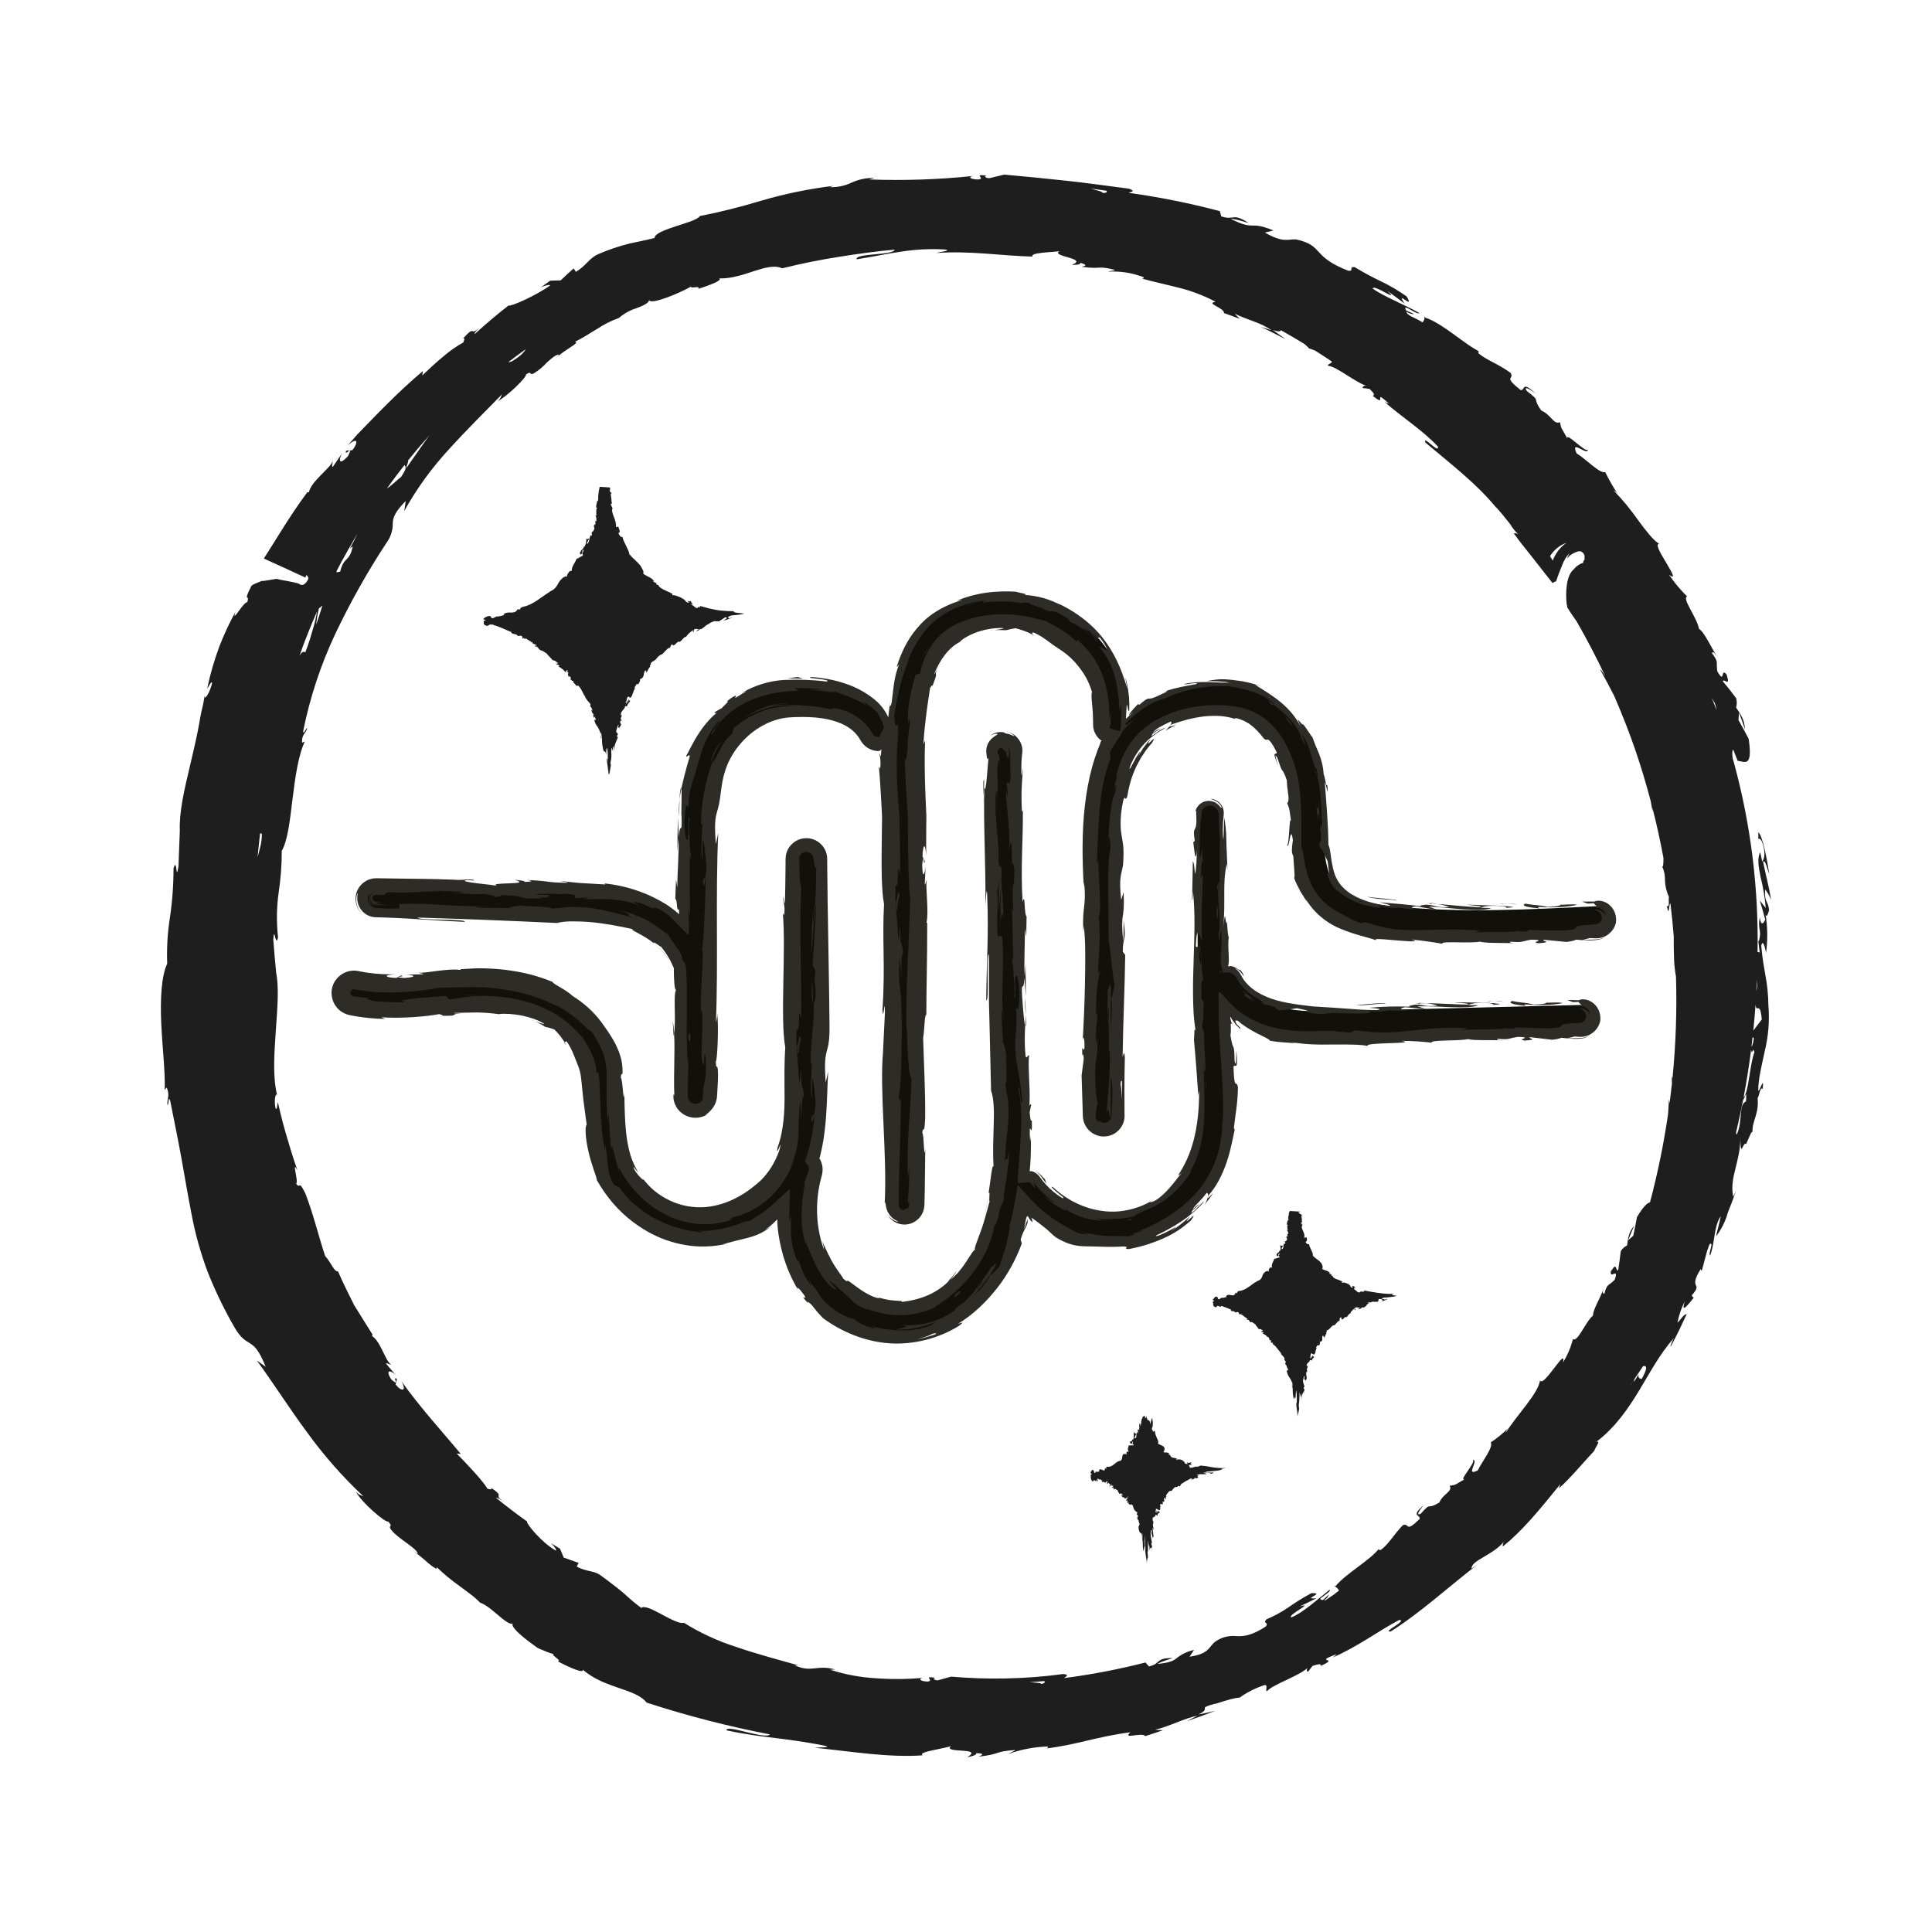 <?xml version="1.0" encoding="UTF-8"?>
<svg id="Laag_1" xmlns="http://www.w3.org/2000/svg" version="1.1" viewBox="0 0 540 540">
  <!-- Generator: Adobe Illustrator 29.0.0, SVG Export Plug-In . SVG Version: 2.1.0 Build 186)  -->
  <defs>
    <style>
      .st0 {
        fill: #1e1e1e;
      }

      .st1 {
        fill: #12100a;
      }

      .st2 {
        fill: #2d2c26;
      }
    </style>
  </defs>
  <g>
    <g>
      <path class="st1" d="M441.51,280.9l-67.11,1.69c-5.59.14-11.37.29-16.67-1.07-5.46-1.39-9.79-4.4-11.9-8.26-.45-.82-1.19-1.42-2.09-1.68-.65-.19-1.33-.18-1.97,0l-.18-43.97c0-1.92-1.58-3.49-3.51-3.49-.93,0-1.81.37-2.47,1.04-.66.66-1.02,1.54-1.01,2.48l.23,55.11c.02,4.03.34,8.23.65,12.3.83,10.95,1.7,22.28-3.21,31.53-3.97,7.47-11.94,12.69-20.32,13.29-8.38.61-17-3.42-21.98-10.25-.55-.76-1.37-1.25-2.29-1.4-.29-.04-.58-.04-.86-.02.79-10.51.1-21.42-.59-32.1-.36-5.68-.71-11.05-.83-16.27l-1.56-69.75c-.04-1.89-1.61-3.42-3.57-3.42h0c-.93.02-1.81.4-2.45,1.08s-.99,1.56-.97,2.5l1.56,69.75c.12,5.35.47,10.79.84,16.57.98,15.35,2,31.22-1.61,44.97-2.93,11.16-11.47,23.1-23.93,24.64-8.6,1.07-17.84-3.49-23-11.32-4.91-7.45-6.19-17.52-3.44-26.93.39-1.32-.05-2.68-1-3.55,2.23-7.19,2.28-14.81,2.31-21.72l.3-62.53c0-.93-.35-1.82-1.01-2.48-.66-.66-1.54-1.03-2.49-1.04-1.92,0-3.49,1.56-3.5,3.48l-.3,62.54c-.04,8.04-.08,17.14-3.93,24.41-4.21,7.95-13.36,13.14-22.27,12.62-8.91-.51-17.43-6.7-20.73-15.07-2.21-5.6-2.37-12.25-2.52-18.67-.21-8.92-.44-11.07-5.71-18.79-8.35-12.24-24.56-13.71-33.48-13.48-3.72.08-7.44.39-11.05.69-7.75.64-15.08,1.25-22.21-.22-1.89-.38-3.74.84-4.13,2.73-.39,1.89.83,3.74,2.72,4.13,8.12,1.67,16.29.99,24.2.34,3.49-.29,7.11-.59,10.62-.67,7.52-.15,21.1.97,27.55,10.42,4.18,6.13,4.3,6.9,4.49,15.01.17,7.04.34,14.31,3,21.07,4.33,10.99,15.12,18.83,26.84,19.49.55.03,1.09.05,1.64.05,8.41,0,16.49-3.59,22.24-9.55-.12,7.79,1.92,15.39,6,21.57,5.85,8.88,16.21,14.62,26.39,14.62h0c1.11,0,2.22-.07,3.31-.2,15.72-1.94,26.32-16.37,29.85-29.81.65-2.47,1.15-4.99,1.55-7.53,6.02,6.92,15.13,11.15,24.36,11.15.71,0,1.43-.03,2.13-.08,10.73-.77,20.93-7.44,26-16.99,5.86-11.04,4.92-23.39,4-35.36-.31-4.12-.61-8-.62-11.77v-2.99c3.3,4.02,8.29,7.06,14.17,8.56,4.77,1.22,9.52,1.37,13.12,1.37,1.81,0,3.63-.05,5.46-.09l67.11-1.69c.93-.02,1.8-.41,2.45-1.09s.99-1.57.96-2.5c-.02-.95-.41-1.83-1.09-2.47-.67-.64-1.56-.96-2.49-.94Z"/>
      <g>
        <path class="st2" d="M441.47,279.57c.81.15.36.55-1.85.53l-1.59-.62,3.44.09Z"/>
        <path class="st2" d="M426.61,281.17c-2.61-.26-5.63-.74-3.96-1.39,2.59.57,3.21.29,6.01.98,2.22.02,3.86-.31,3.48-.54.79.15,3.44-.23,4.64.15-2.87.58-6.52.7-10.35.37-.81.17-.02.32.17.44Z"/>
        <path class="st2" d="M336.79,300.54l-.17-1.39c.07.38.12.86.17,1.39Z"/>
        <path class="st2" d="M284,274.88c0,1.02-.05,1.45-.11,1.5.02-.95.05-1.73.11-1.5Z"/>
        <path class="st2" d="M282.75,251.99c.03.49.05.9.08,1.35-.07-.51-.12-1.03-.08-1.35Z"/>
        <path class="st2" d="M336.79,300.54c.14,1.19.28,2.39.39,3.6-.2.26-.23-1.85-.39-3.6Z"/>
        <path class="st2" d="M396.71,280.32c.75.01,1.38.06,1.95.12-.62,0-1.21-.02-1.83-.02-.03-.04-.06-.07-.12-.1Z"/>
        <path class="st2" d="M336.12,241.48v-1.09c.07-.32.16-.62.26-.91l-.26,2Z"/>
        <path class="st2" d="M340.12,248.19c-.03-1.03.53-1.39.78-1.78-.23.58-.34,1.34-.38,2.24-.11.02-.24-.12-.4-.46Z"/>
        <path class="st2" d="M386.6,282.86l1.28.05c-.33-.01-.89-.03-1.28-.05Z"/>
        <path class="st2" d="M336.37,273.97c.08.08.16.24.2.41-.07,0-.14-.16-.2-.41Z"/>
        <path class="st2" d="M400.15,291.58s.01-.07,0-.1c.27.05.35.09,0,.1Z"/>
        <path class="st2" d="M441.51,281.04c.23,0,.47.03.69.08.05.12.1.23.08.34-.22-.17-.48-.31-.77-.42Z"/>
        <path class="st2" d="M281.1,210.14s.01.07.02.14c-.04,1.13-.04.43-.02-.14Z"/>
        <path class="st2" d="M223.95,291.86c-.48-4.36-.68,7.09-1.21.53.22.61.91-5.96,1.21-.53Z"/>
        <path class="st2" d="M395.54,280.43c-.61.01-1.24.03-1.86.04.85-.04,1.42-.05,1.86-.04Z"/>
        <path class="st2" d="M222.74,292.38h0l-.05-.68c.02.28.04.44.05.68Z"/>
        <path class="st2" d="M281.6,295.75c-.11-.19-.2-.57-.29-.96.06.03.14.25.29.96Z"/>
        <path class="st2" d="M278.75,223.93l.11,1.78c-.07-.7-.1-1.28-.11-1.78Z"/>
        <path class="st2" d="M280.85,333.42c-.08.98-.08,1.33-.36,2.65,0-.13,0-.25,0-.42.15-.47.3-1.11.36-2.23Z"/>
        <path class="st2" d="M260.07,366.11c.19-.12.44-.26.67-.39.38-.15.8-.38,1.18-.56l-.9.51c-.31.16-.63.29-.95.44Z"/>
        <path class="st2" d="M336.79,336.56c.45-.81.64-1.38.78-1.82-.02.19.21.03.49-.22.26-.26.57-.63.75-.82.18-.2.23-.23-.02.18-.24.42-.82,1.25-1.99,2.69Z"/>
        <path class="st2" d="M396.7,280.64c-.23-.14-.56-.2-1.16-.21.45,0,.88,0,1.29,0,.11.08.14.16-.13.22Z"/>
        <path class="st2" d="M276.23,334.33c-.13.99-.29,1.96-.48,2.93-.16.98-.39,1.93-.61,2.9.34-1.62.78-3.72,1.08-5.83Z"/>
        <path class="st2" d="M148.36,284.98l1.2.53c-.48-.17-.9-.35-1.2-.53Z"/>
        <path class="st2" d="M267.46,355.19c-.24.47-.55.88-.87,1.31-.32.43-.66.88-1.05,1.26-.2.13-.43.28-.58.33.91-.89,1.73-1.89,2.51-2.91Z"/>
        <path class="st2" d="M337.56,334.72s0,.01,0,.01c0,0,0,0,0-.01Z"/>
        <path class="st2" d="M345.62,294.11c.46,5.89-.52,2.83-.85,4.1.22,7.1.74,3.25,1.24,5.67-.04,4.51-.79,7.98-1.13,11.35.09.26.05.93.3.17-.54,2.37-1.13,5.94-2.34,9.48-1.18,3.53-3.02,7-4.98,9.12-.18.39-.27.59-.29.71.26-.96-.01-1.3-.32-1.29-1.57,2.23-3.5,3.58-3.88,4.63,1.17-1.18,1.38-1.17,2.01-1.66-.66.69-1.39,1.32-2.11,1.94-.69,1.14.07.53,1.01-.39.95-.9,2-2.17,2.2-2-1.88,2.15-4.25,4.12-6.65,5.69-2.4,1.58-4.81,2.78-6.73,3.71-.28.5,2.06-.46,3.75-1.39,1.66-.96,2.82-1.63.49.15,1.91-1.21,3.66-2.63,5.28-4.18-.77,1.07-1.03,1.38-.93,1.39.09,0,.52-.32.91-.69.8-.73,1.67-1.51.24.54-1.72,1.5-3.17,2.54-4.48,3.31-1.3.8-2.46,1.34-3.62,1.85-2.34.98-4.72,1.91-9.19,2.8-2.07-.05.57-.62-1.47-.73-3.15.18-5.33.1-6.99.04-1.66-.05-2.82-.07-3.88-.09-1.06-.04-2.03-.07-3.27-.39-1.24-.3-2.77-.86-4.8-2.09-1-.73-1.58-1.43-2.62-2.31-.52-.44-1.15-.94-1.98-1.57-.43-.3-.88-.67-1.41-1.06-.32-.22-.57-.41-.88-.6.11.27.2.51.25.72.03.11.04.21.05.3,0,.04.01.09,0,.13l-.02.05s.05.08.07.11c-.06-.04-.11-.09-.17-.13l-.1-.09c-.07-.06-.13-.12-.18-.18-.11-.12-.21-.25-.3-.37-.19-.26-.35-.55-.52-.86-.02-.03-.04-.07-.05-.08h-.03s-.05,0-.05,0c-.03,0-.07.02-.1.04-.07.05-.14.14-.21.33-.07.19-.14.47-.22.87-.03.2-.07.42-.11.66-.1.51-.21,1.08-.33,1.71.17-.36.37-.93.56-1.58.1-.26.18-.48.24-.7.12-.41.18-.69.18-.43.03.64.03.86-.02,1.05-.01.04-.03.08-.05.12-.05.13-.09.25-.13.37-.09.24-.18.45-.28.64-.38.77-.83,1.37-1.46,3.48l.33,1.08c-1.57,4.28-3.83,8.54-6.85,12.4-3,3.85-6.65,7.42-10.97,10.05.58-.12,2.2-.88.27.56-5.5,3.44-12.51,5.35-19.46,4.89-6.94-.49-13.45-3.26-18.53-7.02-.58-.57-1.1-1.19-1.65-1.78-.52-.62-1.02-1.25-1.51-1.88-.75-.81-1.59-1.35-.86-.38-.88-.86-1.26-1.37-1.43-1.61-.16-.25-.08-.24.05-.19.28.11.79.41.15-.56-1.62-2.21-2.41-2.79-1.55-1.23-1.71-2.71-3.49-6.51-4.61-10.75-.57-2.11-.99-4.35-1.25-6.53-.1-.88-.11-1.99-.15-2.72-.46.48-.93.94-1.36,1.33-.2.2-.44.38-.62.56-.49.37-.96.72-1.41,1.06l1.54-.8c-2.81,2.04-4.85,2.62-6.68,3.1-1.87.45-3.63.86-6.73,1.71l1.23-.13c-3.68.83-7.64,1.03-11.47.38-3.84-.62-7.53-1.94-10.78-3.81-3.26-1.85-6.13-4.15-8.49-6.64-2.35-2.5-4.22-5.17-5.67-7.74-.02-.61-.49-1.74-.97-3.19-.48-1.45-1.01-3.2-1.4-4.94-.79-3.48-1.01-6.83-.46-7.34-.57-4.13-.75-5.59-.99-7.47-.11-.94-.21-1.98-.35-3.47-.17-1.46-.23-3.48-1.04-5.48-.49-1.24-.86-2.16-1.26-3.16-.22-.55-.48-1.13-.8-1.77-.16-.31-.34-.67-.54-1-.2-.31-.42-.64-.67-.99l-.53.32c-.17-.34-.39-.65-.62-.96l-.68-.94c-.52-.57-1.01-1.19-1.6-1.72l-1.24-.4c-.41-.13-.85-.21-1.26-.31l-.68-.43-.72-.38c-.48-.25-.95-.52-1.46-.72,1.23.44,2.64.89,2.55.64-2.22-1.34-5.37-2.21-7.93-2.54-2.57-.34-4.53-.23-4.61-.1-2.06-.29-4.17-.45-6.27-.5l-6.49.14c.3.23,2.48.18,4.2.23-6.95-.19-1.22.73-7.58.55.84-.19-.49-.34-.64-.45-3.14.62-10.56,1.31-16.19.88l1.06.46c-2.54-.03-5.18-.25-7.86-.68-.67-.1-1.34-.25-2.01-.37-1.02-.19-2.22-.75-3.05-1.54-1.76-1.57-2.51-4.21-1.77-6.49.69-2.31,2.79-4.07,5.17-4.36.59-.08,1.2-.08,1.79.02.36.06.43.08.6.11l.46.09c.62.13,1.24.22,1.87.32,2.52.36,5.12.48,7.77.44-1.9.12-2.63.31-2.5.54.13.22,1.12.45,2.7.46l1.24-.68c2.05.34-3.28.35.91.71,4.04-.28,2.66-.88.35-.97,1.62,0,3.26-.03,4.91-.08.27-.22-.89-.23-1.2-.46,1.03.14,3.12-.21,5.39-.5,2.28-.27,4.69-.51,6.2-.25l.28-.21c1.39-.08,2.68-.16,3.9-.23,1.25-.02,2.43-.01,3.55.03,2.25.1,4.26.26,6.2.56,3.88.57,7.5,1.39,11.94,3.21-.03.55,3.46,1.95,5.57,3.92,2.95,1.84,5.85,4.31,8.17,7.5,1.09,1.5,2.19,3.06,3.21,4.83,1.02,1.75,1.91,3.84,2.35,6.04.25,1.55.23,2.4.23,2.89-.01.49-.07.6-.13.62-.12.03-.28-.32-.36.98.59.44.72,8.36.99,4.24.07,4.75.15,7.68.47,10.87.17,1.59.4,3.23.86,5.1.45,1.89,1.18,3.95,2.6,6.32-.85-.88-1.55-2.06-1.37-1.35.89,1.87,2.82,3.69,2.82,3.29l-.3-.44c1.8,2.53,4.46,4.8,7.58,6.25,3.1,1.51,6.63,2.12,9.94,1.88,3.32-.29,6.47-1.36,9.11-2.82,2.67-1.42,4.82-3.2,6.63-4.82l-.41.36c2.43-2.3,4.18-5.22,5.37-8.52.62-2.34.3-1.67-.02-.84-.37.81-.8,1.72-.46,0,.94-2.62,1.4-5.17,1.66-7.56.25-2.4.3-4.66.3-6.86-.02-4.43-.12-8.67.2-13.6-1.47-7.66.24-27.14-.68-37.47l.35.6c.36-2.67-.19-3.23-.26-5.2.28.28.31,2.9.51,1.24.07-2.83.11-5.67.14-8.54l.02-2.15v-1.08c.01-.48.07-1.16.25-1.71.66-2.31,2.86-4.05,5.3-4.14,1.19-.06,2.41.26,3.43.93,1.01.66,1.81,1.62,2.26,2.76.22.57.35,1.17.39,1.77v.41s.01.27.01.27v.55s.02,2.19.02,2.19c.03,2.92.07,5.85.1,8.78.17,11.74.43,23.54.53,35.13.05,8.48-1.86,4.8-1.07,15.49l.68-3.03c-.22,4.13-.28,8.35-.59,12.68-.16,2.16-.4,4.34-.75,6.52-.17,1.09-.4,2.18-.64,3.27l-.38,1.53c-.02.11-.1.23-.06.32.05.05.08.08.12.15l.06.1.16.32c.1.22.19.44.26.68.29.92.36,1.93.18,2.88-.03.22-.12.52-.15.66l-.1.38-.2.75c-.15.5-.23,1.01-.34,1.52-.41,2.03-.63,4.09-.67,6.15-.07,4.11.58,8.18,1.97,11.92-.18-.92-.06-.99-.51-2.42.69,1.48,1.84,4.19,3.16,6.37,1.3,2.17,2.75,3.82,2.62,3.99,1.78,1.58.63.15,1.85.93,1.29.92,2.84,2.17,4.41,3.08,1.56.92,3.09,1.55,3.96,1.54.3,0-.81-.37-1.33-.63.92.47,3.23,1.1,5.09,1.25,1.85.19,3.22.08,2.26.43,2.76-.28,5.39-.92,7.72-1.98,2.33-1.05,4.38-2.5,5.94-4.21.68-.37,1.38-1.1,2.15-1.88.72-.84,1.46-1.77,2.09-2.72.66-.92,1.18-1.86,1.68-2.55.45-.72.85-1.22,1.16-1.33-.49-.02.59-2.39,1.62-5.31,1.05-2.88,1.91-6.53,2.46-8.39-.47,1.22.25-3.35-.37-1.92.68-4.32.98-8.38,1.42-7.58-.57-8.17.92-16.58-.71-21.2-.16-6.75-.31-13.25-.46-19.58-.04-1.59-.08-3.16-.12-4.73-.03-1.56,0-3.11-.01-4.65,0-3.08-.02-6.14-.02-9.17-.89.46.21,13.39-.75,12.89.11-11.5.74-18.15.27-29.54-.19-2.95-.35,1.68-.49,2.68.11-11.49-.58-22.2-.32-32.43-.08.03-.15,1.13-.2,2.18-.02-2.02-.24-4.68.18-4.46l-.07,1.97c.67,3.2,1.06-8.02,1.37-8.39-.27.86-.44.66-.57-.04-.06-.35-.11-.82-.15-1.35-.05-.69.08-1.49.39-2.19.62-1.44,1.94-2.26,2.5-2.59.28-.18.36-.29.1-.34-.25-.03-.89-.02-1.89.5.87-.66,2.08-1.01,2.95-.99.91.01,1.37.27,1.13.36,1.44.14,2.29.73,2.52.77.22.11-.03-.47-1.52-1.13,1.4.44,2.35,1.29,2.93,2.12.59.83.83,1.66.93,2.34.05.34.05.68.05.94-.02.18-.03.35-.04.51-.03.32-.06.59-.09.86-.11,1.08-.2,2.08-.12,5.34.2-.03.25-1.35.46-2.03-.31,3.32-.63,6.65-.33,12.17.11-.33.28.3.24-1.34.15,9.48-.67,16.19-.06,26.58.79-3.09.36,3.53,1.12,4.07l-.1,5.6-.41-2.24c.12,4.9-.32,9.24.01,13.45l.23-3.65.06,9.19-.4-5.19c-.27,4.97-.96-.51-.6,6.01,0-1.32.24,4.9.81,7.42v-.02c-.11,2.43-.24,4.93.13,8.53.29.92.79-.81.98-.2-.48,2.41.55,11.48-.03,14.55.11-1.02.5-1.09.6-.76l-.43,2.03c.24,2.27.31,2.61.62,2.23.2,6.87-.93-2.17-.48,5.98.04-.64.13-.33.2-1.67.06,1.95.04,3.87-.04,5.76l-.07,1.41-.08,1.24-.09.96-.05.48c-.05.12.1.06.16.08h.23c.17,0,.34.04.51.1.08.03.17.06.25.1.09.04.13.06.3.16.56.32,1.04.76,1.4,1.28l.87,1.15.94,1.08c1.3,1.4,2.79,2.62,4.4,3.6.54.14.49-.02.16-.32-.17-.15-.41-.33-.68-.54-.27-.21-.56-.45-.85-.69-1.17-.95-2.19-1.99-1.12-1.41,3.66,3.41,8.55,5.95,13.78,6.6,5.21.73,10.63-.69,14.79-3.48-.52.34-1.02.72-1.57,1.02.87.15,2.5-.93,4.19-2.58,1.72-1.64,3.35-3.89,4.91-5.87-.75,1-1.39.99-1.1.8,3.71-5.56,5.83-12.76,5.8-23.52l-.24,1.33c-.27-4.15-.78-10.97-1.21-15.54.17-1.37,0-3.99.48-2.42-.29-1.75-.49-3.49-.59-5.23-.1-1.72-.14-3.41-.15-5.1-.03-3.36.07-6.66.18-9.9.21-6.49.46-12.79-.21-19.01,0,1.49-.22,3.55-.23,2.36l.21-10.6c.47.84.29,1.39.65,3.62.27-1.34.47-4.34.46-6.96-.29,4.77-.74-.04-1.01-2.1.14.34.3-.36.44-.19-.42-2.77-.19-3,.07-3.49.13-.24.27-.55.34-1.27.04-.36.05-.82.04-1.43-.01-.3-.02-.65-.04-1.03-.03-.37-.05-.85.06-1.34-.12.12-.23.24-.33.38.32-1.62,1.67-2.8,3.14-3.02,1.47-.24,3.05.41,3.92,1.76.28.21.35.16.27-.09-.07-.25-.34-.66-.73-1.03-.39-.38-.9-.69-1.35-.87-.44-.19-.8-.28-.85-.41,1.33.14,2.52.98,3.1,2.1.3.56.46,1.17.47,1.77,0,.63-.08,1.07-.12,1.61-.17,2.06-.28,4.08,0,6.02.14-1.82.13-4.44.27-6.26.64,4.22.49,4.71.6,7.85l-.02-.31.31,7.26-.18-1.85c-1.37,5.37-.21,10.93-1.09,18.16.84-7.03.5-1.16,1.1-1.7.18,1.84.38,4.65.54,3.85-.24,1.7-.14,3.12-.06,4.71.01.4.03.81.05,1.23,0,.21,0,.43,0,.65v.25s0,.16,0,.16c-.01.22-.04.45-.08.74-.03.15-.05.3-.08.46,0,.03-.03.11,0,.11h.08c.06,0,.12,0,.18.02h.04c.07-.04.22-.07.41-.07.22.02.26-.02.93.26,1.06.46,1.77,1.23,1.53.62.31.31.54.6.71.87.16.25.31.54.34.6.1.21.15.33.16.39.01.11-.14-.06-.35-.32-.1-.13-.33-.48-.54-.7-.22-.25-.47-.47-.7-.64-.46-.34-.84-.47-.75-.35.48.35.91.8,1.25,1.31.37.59.47.88.7,1.25.43.72.99,1.41,1.64,2.05,1.3,1.29,2.99,2.35,4.87,3.17,3.78,1.67,8.31,2.2,13.12,2.77,4.17.27,6.71.39,9.15.6,2.44.19,4.81.38,8.75.44,2.65-.38-2.19-.66-2.19-.66,4.28-.39,7.51-.42,11.56-.3-.82-.15.02-.31,1.24-.56,3.24-.03,2.19.66,6.46.26-.74-.2-1.69-.52-3.26-.7,3.83.08,7.61.35,11.57.43,1.04-.37-2.4-.46-3.8-.64,4.45.04,11.53.02,12.92.52l-2.85.26c1.62-.01.82-.48-.38-.55-3.82-.33-5.49.32-5.7.53l2.82.05c-2.87,1.22-11.32.1-16.99.31l2.39.77-5.84-.54c-1.23.25-2.07.73.74.79-4.06.51-3.61-.21-7.09.34-.38.08-.21.12.15.14l-3.98-.15c.78.16-.65.6,1.79.42-7.12.65-11.51-.32-14.2.34l.6.04c-4.99-.11-5.23-.39-5.14-.56.09-.23.44-.38-3.18-1.07-1.69.31-3.43.54-5.23.58-.27-.29-.54-.57-.8-.86-1.01-.24-2.93-1.02-2.67-.65-3.33-2.06.68.07-1.15-1.28-1.95-.72-4.27-2.37-5.84-4.44-.4-.51-.75-1.04-1.05-1.57-.29-.54-.58-.94-.99-1.25-.2-.15-.4-.27-.61-.36-.2-.09-.41-.16-.69-.17-.52-.04-1.06.04-1.54.17-.28-.04-.56.05-.72.04-.06-.17-.12-.28-.2-.33.12-.67.2-.57.27-.26.01.08.03.17.04.27l.02.16s0,.06.01.08h.07c.2-.04.41-.04.58-.03.6-.12.84-.17.17-.19-.08-.03-.24-.07-.47-.04-.03,0-.07.02-.08,0v-.13c.01-.09.02-.18.02-.28.01-.2.02-.42.04-.66-.26-.22-.38-.84-.43-1.66-.04-.82,0-1.59.05-2.56.11-1.89.28-4.16.04-6.4-.53,1.38-.23,5.63-.73,1.14.9-2.71-.24-8.74-.08-12.53.73-.18.27-8.24.49-14.59-.12.22-.23-2.82-.36-6.53-.05-.69-.41-1.37-.98-1.81-.57-.44-1.32-.59-1.99-.45-.66.14-1.22.58-1.52,1.1-.15.26-.24.53-.28.79-.02.13-.03.26-.02.39,0,.18.02.36.02.53l.12-.17c-.73,1.15-.57,7.25-.7,11.69.44-.18.61-.98.8-3.38v4.17c-.22.99-.34,2.29-.41,5l.54-1.05c0,5.56-.6,11.19-.2,18.34-.51.4-1.45-5.68-1.76,1.88.28.28.75.56.86-1.42-.03.65-.22,2.31-.1,3.62l.45-3.02c.22,3.25-.38,1.7-.33,4.31.39-.05.29,1.93.6,1.55.04-.66-.17-2.27-.02-3.27.08,2.93.33,6.48.64,7.65-.23-.25-.53,0-.57,2.15,0,5.56.48,1.9.7,5.14-.29,1.37.07,4.82-.49,4.94.07,1.61.37,1.9.56,2.51-.1,2.84.9,13.39.02,10.2l-.09-.73c0,.14,0,.3,0,.47v-.02s0,.02,0,.02c.02,4.73.37,9.64.07,14.59-.28,4.92-1.33,9.97-3.8,14.15l.18.08c-.74,1.26-1.66,2.49-2.64,3.68-1.02,1.16-2.11,2.27-3.27,3.22-2.31,1.92-4.81,3.23-6.75,3.86-1.51.71-3.63,1.69-2.87,1.7-.53.16-1.02.24-1.47.33-.44.09-.85.16-1.23.2-.38.05-.74.09-1.1.14-.36.03-.71.05-1.08.08-1.47.08-3.2.26-6.4-.08,1.09.28,1.55.35,1.71.42.16.06.01.07-.08.08-.09,0-.13,0,.24.03.37.04,1.15.09,2.7.07-2.93.13-4.74-.11-6.55-.49-1.8-.43-3.66-1.04-6.31-2.71.84.69-.23.39-1.76-.45-1.53-.83-3.39-2.31-4.36-3.35.54.43,1.12.83,1.68,1.23.59.36,1.15.76,1.76,1.07-2.53-1.82-4.5-3.75-6.22-5.95l.42,1.61c-.54-.57-1.28-1.51-1.36-1.5-.06-.04-.12-.08-.18-.11-.03-.02-.06-.03-.09-.04-.09-.06-.35,0-.53,0-.77.04-1.8.12-2.61.21-.22-.69-.05-1.76,0-2.7.07-.93.13-1.84.2-2.75.09-1.09.17-2.17.25-3.22.16-2.11.3-4.17.38-6.16.16-4,.06-7.79-.72-11.46.31-3.01.64,6.11,1.05,3.42-.33-5.19-1.66-10.55-1.75-12.19-.73-7.16.63-6.75,0-14.23.14.48.38.94.58.58.21-.36.31-1.54.38-4.33-.2-5.22-1.14-6.4-1.26-3.1,0,1.25.1,1.86.18,1.8-.05,1.69-.1,3.91-.4,1.84l.22-.68c-.3-2.58-.44-9.77-.79-8.07.14-3.95.35-1.7.54,1.22-.49-6.69-.24-10.46-.63-17.35.16,1.09.46,2.1.43,1.01-.52-10.1.35-4.46.3-11.32-.45-3.88-.83,1.41-.68-5.49-.34-4.21-.65-.88-.81.8.32-6.29-.56-11.73-.73-15.32l-.12,3.31c.07-1.98.03-3.6,0-5.25l.52,1.88c-.13-1.94-.17-3.59-.36-3.55.27-2.01.82,1.52,1.16-2.47-.15-1.29-.13-3.27-.15-5.03-.01-.44-.02-.87-.03-1.27,0-.19-.01-.42-.03-.55-.01-.1-.03-.2-.06-.29-.11-.35-.35-.54-.53-.54.15.2.23.39.27.57.02.09.03.17.04.25.01.06,0,.28.01.4,0,.55,0,.89-.02,1.09-.04.41-.13.26-.24.07-.21-.38-.46-.91-.43,2.54.02-.67.02-1.4,0-2.22-.01-.41-.03-.83-.05-1.28l-.02-.34v-.17s-.02-.04-.02-.06c0-.06-.03-.12-.06-.17-.09-.05-.1.1-.13.21-.17-.36-.41-.43-.53-.54-.14-.09-.25-.21-.33-.32-.13-.1-.32-.23-.63-.14-.16.05-.36.17-.51.39-.08.11-.14.25-.17.42-.02.09-.03.16-.03.29,0,.23,0,.47.01.72.33-1.03.72,1.86.67,3.18-.08-3.26-.63-1.54-.83,1.45.39,5.17-.08,5.64.01,8.35l-.2-3.09c-.33,1.06-.23,3.65-.26,7.26.28.3.12-3.28.27-2-.53,4.02.85,9.05.55,14.65.3,2.59.67.24.89,2.51-.32,6.28.64,6.78.41,13.37-.52-1.89-.41-2.22-.77,2.43l.09-10.84-.54,6.96c-.08-3.27.15-6.9.02-8.86-.32,3.32-.2,2.98-.64,1.42.82,4.46-.22,8.88.38,14.03l1.18-.18c.35,3.88.28,7.33.18,11.08-.05,1.87-.1,3.82-.11,5.93-.03,2.11.13,4.36.31,6.87l-.37-3.22c-.4,1.36.25,6.2.22,9.46.38-.32.62,1.7.94,3.07-.33-.16.48,7.37-.27,8.34l.76,4.49c.3,4.09.06,6.45-.2,8.76-.29,2.31-.55,4.56-.67,8.51.51-2.36.7,1.25,1.15-4.06-.03,2.65-.1,5.05-.38,5.07.07.78-.17,2.62-.49,4.55-.31,1.94-.7,3.97-.72,5.21-.35,1.08-.81,1.37-1.41,4.29,0,.33.19.03.19.03-.1-.02-.43,1.11-.73,1.9-.33.79-.6,1.24-.44-.07-.46,4.1-2.71,9.6-6.2,14.08-1.72,2.25-3.69,4.26-5.66,5.91-1.94,1.69-3.95,2.87-5.51,3.92-2.79,1.2-6.12,1.98-9.41,1.91-3.28,0-6.41-.81-8.93-1.81.28.23-.05.19.93.51-.9-.28-1.64-.54-2.23-.83-.6-.27-1.07-.53-1.46-.79-.78-.49-1.22-.94-1.68-1.4-.47-.44-.92-.96-1.71-1.61-.38-.35-.82-.75-1.39-1.22-.53-.51-1.21-1.05-1.94-1.79-.85-.66-1.07-.82-1.02-.64.05.19.45.65.89,1.15.88.99,2.06,1.99.97,1.17-.88.1-2.79-1.8-4.48-4.52-1.68-2.73-2.99-6.22-4.07-8.91.09.46.19.92.32,1.37-.88-2.05-1.36-4.77-1.43-7.81-.03-3.05.29-6.4.97-9.9,0,0-.18.32-.2,0,.29-.88.66-1.9,1.07-3.02.15-.35.22-.72.17-1.13-.03-.21-.07-.39-.19-.63-.22-.33-.54-.72-.84-1.05,0-.08-.05-.14-.02-.22l.09-.26.17-.51c.11-.34.23-.68.34-1.03.17-.57.33-1.05.47-1.59.29-1.06.55-2.16.75-3.27.43-2.21.68-4.45.85-6.47-.63,2-.49,2.92-.9,1.66.14-1.44.33-1.22.55-1.35.22-.14.5-.63.66-3.56-.22-1.91-.45-6.15-1-6.72l-.08,5.53c-.66-2.82.07-7.17-.03-10.09l-.31.37c.14-8.51.93-8.62.92-17.77l.23.95c.8-4.99-.42-4.19.19-9.17l-.78-1.51c.21-3.3.82-11.54,1-17.46-.6,3.35-.93,10.26-1.3,14.54,0-3.27.11-11.11.51-12.81-.08,1.32-.28,2.98-.17,4.28.64-4.01.97-9.28.99-15.79-.38.29-.59-.63-.71-2.24-.02-.37-.08-.55-.19-.84-.11-.26-.28-.51-.51-.73-.45-.44-1.17-.67-1.85-.51-.67.15-1.27.73-1.44,1.4-.05.17-.05.33-.06.52,0,.31,0,.63.01.94.01.62.03,1.23.04,1.81.07,2.35.21,4.37.51,5.55-.62,11.52.13,22.86-.02,36.28-1.17-4.77-.05,3.92-1.27,3.09-.09,3.13-.08,4.32,0,4.6l.68,9.48c.35,2.25.28-2.97.56-2.68.06,6.85.52,2.86.79,7.44-.44-.95-.6,2.39-.75,6.44-.03-1.91-.14-3.8-.29-5.66-.44,4.85-.44,7-.47,9.19-.02,1.09-.08,2.2-.34,3.66-.29,1.45-.74,3.28-1.9,5.67.28-.49.54-.98.78-1.49.26-.5.49-1.01.7-1.53-.43,1.28-1.09,3.11-2.14,5.11-1.05,2.02-2.55,4.14-4.34,5.94-3.55,3.68-8.25,5.84-10.89,6.2-.42.23-.9.53-1.01.67-.1.15.21.19,1.35-.19-1.51.61-3.16,1-4.85,1.3-1.7.25-3.46.33-5.23.21-3.53-.28-6.97-1.36-9.95-2.99-3.01-1.59-5.55-3.74-7.63-5.98-2.07-2.26-3.61-4.68-4.77-6.92.04.34.08.69.14,1.03-.98-2.28-1.09-4.09-2.01-6.88-.09.17-.1.99-.34-.07-.08-.62-.23-2.18-.34-3.93-.11-1.75-.18-3.71-.33-5.19-.07.85-.14,1.71-.18,2.58-.62-5.92-.21-10.39-.37-14.29-.09-1.93-.38-3.68-1.1-5.51-.71-1.83-1.77-3.71-3.06-5.71-.18.12-.64-.24-1.28-.8-.32-.29-.68-.65-1.06-1.06-.43-.37-.89-.78-1.37-1.21-1.93-1.72-4.54-3.38-6.4-4.3.02.06.05.11.07.18-2.7-1.43-5.42-2.41-8.09-3.16-2.68-.74-5.32-1.24-7.97-1.58-5.27-.76-10.72-.37-16.88-.23-1.9.38-4.49.76-7.53,1.03-3.05.26-6.57.4-10.3.12-.93-.07-1.87-.17-2.82-.3-.47-.07-.95-.13-1.42-.22l-.71-.13c-.21-.04-.57-.11-.55-.09-.53-.08-1.1.37-1.13.87-.08.51.34,1.01.78,1.04,1.51.27,3.11.45,4.56.54-1.81-.05.2.76,2.34.96,1.41,0,3.36.19,4.92.24,1.56.05,2.71,0,2.47-.4l-1.02.05c1.06-.43,3.04-.66,5.36-.87,2.31-.21,4.95-.41,7.34-.55l.85,1c1.53-.29,3.18-.53,4.92-.73.87-.1,1.76-.2,2.67-.27.93-.04,1.88-.05,2.83-.04,1.91.04,3.86.2,5.81.47,1.94.3,3.87.7,5.73,1.25,3.72,1.09,7.12,2.78,9.76,4.7.66.47,1.25,1,1.84,1.46.56.49,1.06,1.01,1.56,1.46.5.45.88.95,1.29,1.37.39.4.75.77,1.06,1.09.72,1.32,1.63,2.76,2.43,4.44.39.85.73,1.78.96,2.7.22.93.31,1.81.35,2.61l.54-.24c.3,2.27.33,4.06.41,5.76.07,1.68.13,3.25.19,4.89.17,3.23.28,6.68,1.24,11.31-.01-.66-.02-1.31,0-1.96.5,2.6.6,4.27.75,5.95.18,1.65.42,3.33,1.72,5.49.51.27.99.56,1.51.79,2.62,3.81,6.33,6.84,10.4,8.95,4.11,2.07,8.55,3.27,13.08,3.65-.15-.13-.42-.36-1.88-.48,1.06.07,2.63.08,4.34-.13,1.71-.19,3.56-.59,5.19-1.06,3.27-.94,5.68-2.2,5.26-1.29-.09-.27,1.01-.88,2.54-1.86.19-.12.39-.25.6-.38.07-.03.28-.2.46-.33.19-.14.37-.28.56-.42.38-.28.77-.57,1.16-.86.4-.35.8-.71,1.21-1.07.81-.7,1.64-1.48,2.46-2.23.77-.71,1.54-1.42,2.31-2.12-.01,1.64-.09,3.42-.12,5.01-.02,1.58-.06,3.03.02,4.17.15-.52.28-1.09.43-1.72-.01,1.01-.02,1.89-.03,2.69,0,.19,0,.37.02.55,0,.15,0,.22,0,.33,0,.2-.01.38-.02.57,0,.72,0,1.35.07,2.02.13,1.34.35,2.9,1.35,5.8.62,1.31.86,1.01.05-.72.99,2.19,1.3,3.06,1.67,4.07.39.99.8,2.17,2.64,4.43-.31-.67-.65-1.3-.93-1.97,1.37,2.02,2.09,2.88,2.57,3.6.51.69.76,1.25,1.61,2.33,1.04,1.17,2.89,2.69,4.71,3.68,1.79,1.03,3.47,1.6,3.89,1.54.44.54,2.77,2.13,5.67,2.67.43-.1-.57-.44-1.06-.67,1.99.48,3.73.81,5.33.98.79.12,1.55.14,2.28.21.73.04,1.42,0,2.1,0,1.37.06,2.64-.2,3.92-.39.63-.14,1.26-.35,1.89-.54.32-.11.64-.2.96-.33.31-.15.62-.3.94-.46.04-.22.35-.43.76-.65-.75.28-1.47.61-2.19.83-.73.21-1.43.41-2.09.6-.67.17-1.32.25-1.92.37-.6.12-1.15.22-1.66.23-1.01.07-1.81.13-2.33.17-.52.02-.75,0-.63.02,0-.14.33-.19.74-.32.41-.11.91-.24,1.29-.34.76-.22.96-.44-1.01-.67,1.96.13,4.74.13,7.55-.56,2.8-.69,5.59-2.03,7.6-3.58.17-.19.33-.37.43-.54l-.45.27c.9-.74,1.78-1.29,2.55-1.91,1.19-1.1,1.82-1.92,2.91-3.02.02-.19.26-.57.63-1.08.37-.51.9-1.11,1.4-1.82,1.06-1.37,2.18-3.03,2.83-4.16.37.48,2.01-2.58.81.48.17-.39-.28.42-1.28,1.87-.23.32-.49.71-.67.91.04-.03.09-.07.14-.12-.52.69-1.13,1.49-1.79,2.37-.74.82-1.46,1.79-2.39,2.67,1.66-1.28,3.27-2.86,4.67-5.46.52-.47,1.08-.97,1.56-1.45.46-.49.88-.94,1.17-1.28.59-1.8,1.46-4.37,2.03-6.64.59-2.28.84-4.25.75-4.77.08-.27.16-.55.24-.83l.12-.42.14-.54c.25-1.01.47-2.04.68-3.1.19-1.07.39-2.15.59-3.24.09-.54.19-1.08.28-1.63l.14-.81c.05-.24.07-.6.16-.71,1.95,2.18,4.09,4.59,6.06,6.42.13.11.24.22.38.33l.31.26.44.37c.29.25.6.48.9.71.59.47,1.2.89,1.8,1.31,2.39,1.64,4.69,2.79,6.32,3.73,1.08.42,1.75.51,2.25.51.49.01.82-.06,1.25-.07-1.27-.35-2.77-.79-3.39-1.15,2.1.84,5.41,1.62,8.34,1.76,2.93.18,5.44-.06,6.04.18,1.43-.31,1.9-.59,1.97-.67.07-.1-.28-.09-.55-.08-.27,0-.48.02-.14-.09.34-.11,1.24-.28,3.13-.87l-1.08.1c3.6-1.39,6.63-3.1,9.38-4.97,2.72-1.91,5.13-4.04,7.23-6.56,2.05-2.54,3.73-5.53,4.91-8.99,1.14-3.47,1.74-7.43,1.58-11.87.05,1.23,0,1.84.12,2.1.3-5.64-.08-11.4-.49-17.25-.2-2.92-.42-5.87-.55-8.84l-.05-1.38-.04-1.49-.02-2.93v-2.91s.01-1.44.01-1.44c-.02-.17.05-.09.08-.11h.12c.08-.01.16,0,.25-.02,1.21,1.38,2.55,2.84,3.78,4.03.31.31.62.6.93.84.31.24.62.53.92.73l.9.64.71.45c1.9,1.16,3.96,2.07,6.08,2.72,4.25,1.3,8.75,1.61,13.14,1.44,5.7-.24,6.34.18,9.87.46l1.23-.64,6.03.55c8.54.3,14.73-1.85,25.56-1.16l-1.38.44c3.88-.17,12.29-.07,11.63-.52.4.06,1.28.39,2.79.14l.11-.32,9.54.3c3.69-.21,3.39-.51,3.52-.81.06-.15.23-.29,1.06-.42.41-.06.99-.12,1.8-.18.41-.02.87-.05,1.4-.08.26-.01.55-.02.85-.04.14,0,.27-.03.41-.08.4-.08.94-.41,1.19-.96.27-.55.22-1.33-.12-1.87-.68-1.15-2.13-1.1-1.48-1.27.62-.02,1.4.22,1.93.66.55.41.84.92,1.01.92-.3-1.07-1.23-1.96-2.37-2.21-.11-.26-.4-.52-.66-.75-.24-.23-.37-.45-.21-.67.11-.19.85-.58,2.33-.22.73.2,1.66.66,2.48,1.62.81.96,1.47,2.49,1.22,4.36-.41,1.73-1.61,3.15-3.13,3.85-.76.36-1.59.52-2.4.51l-1.6-.1-2.01.5,2.64-.05c.47-.02.75.02,1.59-.08.71-.1,1.42-.34,2.05-.71-.51.36-1.07.61-1.62.76-.53.16-1.22.19-1.43.2-.63.04-1.22.04-1.77.01-1.12-.04-2.13-.18-3.19-.28-.5.25-1.37.44-2.61.56l-6.18-.73c-.74.38,2.78.65-1.35.96-2.89-.34,2.74-.89-2.03-1.04-2.99.5-2.1.82-5.63.55-.49.25.26.39,1.66.46-3.14-.21-8.29.09-9.92-.37-3.11.6-10.58.13-10.25,1-.99-.19-5.54-.55-8.41-.52,5.28.92-10.77.33-9.35,1.43-1.96-.43-5.46-.43-9.38-.41-1.97,0-4.01.06-6.06-.04-2.04-.08-4.04-.28-5.81-.62.39.12,1.16.36,1.8.36-2.03-.15-3.34-.25-4.48-.33-1.14-.1-2.11-.18-3.44-.43-.16-.45-1.8-1.12-3.68-2.1-.94-.49-1.94-1.04-2.86-1.65-.46-.29-.9-.62-1.31-.91-.2-.16-.39-.31-.58-.46-.09-.08-.18-.15-.27-.22-.08-.07-.1-.1-.15-.16-.72-.26-.8-.17-.83-.02,0,.16.12.4.25.63.09.13.09.2.24.37.24.22.46.43.62.61.33.36.46.59,0,.54.15-.09-.29-.51-.86-.98-.14-.21-.31-.42-.51-.68-.4-.49-.97-1.27-.95-1.55-.06-.02-.11-.03-.07.04-.06-.03-.11-.05-.16-.07.03.16.05.3.07.42.04.24.08.39.12.54.08.29.2.61.51,1.13-.51-.53-.55-.23-.53.14,0,.09.01.2.02.3,0,.15,0,.32.01.48.01.68,0,1.41-.11,2.17.85,5.19,1.01,1.26,1.14,7.05.5,2.74.47-2.44.47-2.44ZM267.67,369.87s0,0,0,0c1.08-.61,1.89-1.29,2.45-1.67-.25.18-.55.4-.93.68-.38.29-.87.61-1.52.99ZM256.46,374.3c.36-.07.75-.14,1.15-.22.4-.08.81-.22,1.24-.34.85-.26,1.78-.46,2.68-.85.32-.35-.16-.33-1.3.06.34-.03-.17.18-.97.47-.4.14-.88.32-1.36.49-.49.15-1,.26-1.43.38ZM274.35,358.41c-1.12,1.31-1.45,1.78-1.51,2.05.53-.63,1.21-1.3,1.96-2.31.05-.03.13-.1.18-.12-.19.07-.38.16-.63.38Z"/>
        <path class="st2" d="M276.77,356.29c.15-.21.25-.31.43-.59-.16.33-.31.64-.47.95-.17.15-.34.29-.49.42.18-.27.36-.54.52-.79Z"/>
        <path class="st2" d="M336.59,298.91l.03.24c-.04-.2-.07-.39-.12-.51.04.16.06.16.09.26Z"/>
        <polygon class="st2" points="157.7 291.44 157.82 291.37 158.25 292.14 157.7 291.44"/>
        <path class="st2" d="M333.54,235.35c-.05-.12-.1-.36-.15-.83.04.04.09.4.15.83Z"/>
        <path class="st2" d="M342.85,236.42l.22,3.89c-.12-1.68-.18-2.91-.22-3.89Z"/>
        <path class="st2" d="M343.22,257.56c-.1.27-.17.34-.24.41,0-.02,0-.03,0-.04l.24-.37Z"/>
        <path class="st2" d="M274.96,222.56c0,.28,0,.56,0,.82-.07,1.92-.05.61,0-.82Z"/>
        <path class="st2" d="M286.6,286.82c.05-1.06.1-2.11.1-3.21.13,1.77.21,3.15-.1,3.21Z"/>
        <path class="st2" d="M276.32,333.68s0,0,.01,0c-.04.23-.07.43-.1.66l.09-.65Z"/>
        <path class="st2" d="M286.48,278.97c.15,1.78.24,3.25.22,4.63-.1-1.45-.28-3.16-.22-4.63Z"/>
        <path class="st2" d="M415.56,279.8l1.02-.05s.04.07.12.09l-1.14-.04Z"/>
        <path class="st2" d="M416.7,279.84l1.13.04c-.52.01-.97.02-1.13-.04Z"/>
        <path class="st2" d="M420.21,279.96l-2.38-.08c.82-.02,1.84-.07,2.38.08Z"/>
        <path class="st2" d="M387.59,280.76l-.33-.2c.18.04.29.1.33.2Z"/>
        <path class="st2" d="M379.08,280.92c2.03-.1,5.08-.56,7.91-.51l.27.16c-1.34-.27-6.24.65-8.18.35Z"/>
        <path class="st2" d="M345.46,274.53c1.43,2.12,3.39,3.78,5.51,5.03-.61-.25-1.3-.58-1.5-.6-.19-.03.07.35,1.53,1.27-2.14-1.1-2.98-1.88-3.29-2.16-.31-.3-.08-.19.16-.11.23.08.46.14.17-.24-.15-.18-.42-.48-.86-.97-.43-.5-1.04-1.17-1.73-2.22Z"/>
        <path class="st2" d="M340.43,255.11c-.09,3.83-.32-.04-.44.16.19-2.43.24-3.02.44-.16Z"/>
        <path class="st2" d="M315.84,340.56l.52.4c-3.11.61-.06-.17-.52-.4Z"/>
        <path class="st2" d="M289.41,327.39c.61.26,1.18.67,1.65,1.17.13.15.21.23.28.3l.24.24.47.48c.13.44.32.84.49,1.28l-.64-.77-.59-.81-.29-.41c-.14-.2-.29-.39-.45-.56-.33-.35-.72-.66-1.15-.9Z"/>
        <path class="st2" d="M284.79,312.28l-.04,1.28c.03-1.62.03-3.25.02-4.88l.02,3.61Z"/>
        <path class="st2" d="M266.69,362.76c.12-.36.25-.71.35-1.08.81-.66,1.42-.94,1.49-.77.05.14-.38.83-1.84,1.85Z"/>
        <path class="st2" d="M227.22,280.53c-.31-1.26-.5-4.52-.18-6.52.03,2.6.26,5.2.18,6.52Z"/>
        <path class="st2" d="M131.42,278.25l-2.37-.06c1.49-.02,2.95-.09,4.47-.08-.72,0-1.4.1-2.1.14Z"/>
      </g>
    </g>
    <g>
      <path class="st1" d="M445.73,253.31c-17.95.9-36.51,1.84-54.59.17-14.08-1.3-19.35-3.66-20.8-14.3-.17-1.24-.29-2.11-.64-2.58,0-.21,0-.48,0-.8v-.47c.01-5.09.02-10.36-.68-15.61-1.38-10.37-6.91-22.9-18.26-26.95-10.81-3.86-24.23-1.48-33.41,5.91-1.02.82-1.95,1.7-2.82,2.62.07-10.55-2.52-24.73-21.75-32.45-9.26-3.71-21.58-2.64-29.96,2.62-10.01,6.28-12.59,19.86-13.65,29.53-.08.75-.14,1.51-.2,2.26-.07-.27-.16-.54-.3-.79-4.45-8.24-14-12.12-28.36-11.52-9.77.41-19.21,6.38-24.64,15.57-4.85,8.21-4.84,17.12-4.83,26.55v24.57c-6.11-5.92-15.22-9.08-26.92-9.23l-58.8-.74c-1.91,0-3.48,1.55-3.5,3.46-.02,1.93,1.53,3.52,3.46,3.54l58.76.74c9.5.12,21.83,2.62,26.64,13.84.1.23.22.43.36.63v36.29c0,1.93,1.57,3.5,3.5,3.5s3.5-1.57,3.5-3.5v-73.11c-.01-8.81-.02-16.43,3.85-22.98,4.17-7.07,11.59-11.83,18.9-12.14,11.47-.48,18.83,2.16,21.9,7.85.44.82,1.18,1.42,2.08,1.69.9.27,1.84.17,2.66-.27.71-.39,1.25-1,1.55-1.74-.47,7.73-.03,15.41.4,22.84v108.42c0,1.93,1.57,3.5,3.5,3.5s3.5-1.57,3.5-3.5v-108.5c0-.07,0-.14,0-.21-.5-8.67-1.03-17.63-.07-26.27.91-8.22,2.97-19.7,10.42-24.37,6.5-4.08,16.43-4.94,23.63-2.05,8.84,3.55,17.82,9.55,17.34,27.14-.03.93.31,1.82.96,2.5.64.68,1.51,1.07,2.42,1.09,0,0,0,0,0,0-7.65,12.46-6.82,30.52-6.13,45.57.18,4,.36,7.78.36,11.15v49.06c0,1.93,1.57,3.5,3.5,3.5s3.5-1.57,3.5-3.5v-49.06c0-3.53-.18-7.38-.36-11.47-.77-16.82-1.73-37.75,9.99-47.2,7.35-5.92,18.06-7.84,26.66-4.77,8.39,2.99,12.56,12.95,13.67,21.28.64,4.78.63,9.81.62,14.67v.45c0,2.06,0,2.53.44,2.75.06.3.15.8.26,1.61,2.28,16.67,14.12,19.12,27.09,20.32,18.59,1.72,37.4.77,55.59-.15,1.93-.1,3.42-1.74,3.32-3.67-.1-1.92-1.75-3.42-3.68-3.32Z"/>
      <g>
        <path class="st2" d="M445.66,251.98c.83.13.39.54-1.89.58l-1.64-.58h3.53Z"/>
        <path class="st2" d="M430.45,253.92c-2.68-.21-5.78-.69-4.07-1.35,2.66.55,3.29.26,6.16.9,2.28-.02,3.95-.39,3.56-.61.81.13,3.52-.31,4.76.04-2.93.66-6.67.86-10.6.58-.83.18-.01.32.18.43Z"/>
        <path class="st2" d="M273.6,168.3l1.36-.32c-.37.11-.84.2-1.36.32Z"/>
        <path class="st2" d="M192.14,232.52c.02-1.05.08-1.48.14-1.54-.05.97-.08,1.77-.14,1.54Z"/>
        <path class="st2" d="M192.87,259.08c-.02-.84-.03-1.54-.05-2.3.06.92.09,1.85.05,2.3Z"/>
        <path class="st2" d="M273.6,168.3l-1.72.49-1.68.59c-.3-.13,1.7-.69,3.41-1.08Z"/>
        <path class="st2" d="M399.91,252.38c.76.07,1.39.17,1.97.27-.63-.05-1.23-.1-1.86-.16-.03-.04-.06-.07-.11-.11Z"/>
        <path class="st2" d="M313.09,203.18v.84s.01.42.01.42v.21s.06.07.06.07c.01.07.02.15.02.23.22-.14.44-.26.65-.36l-.78.67-.07-.31.03-.59.07-1.17Z"/>
        <path class="st2" d="M355.46,197.03c-.82-.52-.8-1.19-1-1.61.35.53.92,1,1.59,1.56-.06.1-.22.1-.59.05Z"/>
        <path class="st2" d="M389.36,253.88l1.3.21c-.34-.06-.91-.15-1.3-.21Z"/>
        <path class="st2" d="M298.8,173.64c-.11.03-.28,0-.44-.05.04-.06.2-.03.44.05Z"/>
        <path class="st2" d="M403.04,263.87s.02-.06,0-.1c.27.07.35.11,0,.1Z"/>
        <path class="st2" d="M445.73,253.46c.24,0,.48.02.71.07.06.12.11.24.09.34-.23-.18-.5-.3-.8-.41Z"/>
        <path class="st2" d="M151.67,251.02c.08,0,.11,0,.19,0,1.13.08.49.06-.19,0Z"/>
        <path class="st2" d="M251.53,251.66c-.5-4.46-.65,7.3-1.2.57.22.62.88-6.14,1.2-.57Z"/>
        <path class="st2" d="M398.71,252.4c-.62-.04-1.26-.08-1.89-.12.86.04,1.44.08,1.89.12Z"/>
        <path class="st2" d="M250.33,252.23h0l-.05-.69c.02.29.04.45.06.69Z"/>
        <path class="st2" d="M146.69,252.82c-.2.1-.6.17-1.01.23.03-.06.26-.12,1.01-.23Z"/>
        <path class="st2" d="M126.41,249.57l-1.83.05c.72-.04,1.31-.05,1.83-.05Z"/>
        <path class="st2" d="M184.86,259.69c.45.29.73.52,1.06.76.31.26.71.51,1.18,1.08-.12-.08-.22-.16-.36-.27-.35-.4-.86-.9-1.88-1.57Z"/>
        <path class="st2" d="M192.45,298.37c-.04-.21-.08-.49-.11-.74,0-.4.02-.86.03-1.26l.08,2Z"/>
        <path class="st2" d="M325.73,204.23c.6-.54.97-.93,1.23-1.28-.16.3.99-.12,1.44-.24.23-.06.28-.06-.1.14-.19.09-.48.24-.91.45-.42.23-.97.53-1.67.93Z"/>
        <path class="st2" d="M399.88,252.7c-.22-.15-.56-.24-1.16-.3.45.03.89.07,1.31.1.11.09.13.17-.15.2Z"/>
        <path class="st2" d="M183.32,264.15c1.37,1.19,2.63,2.51,3.55,4.1-.8-1.31-2.09-2.81-3.55-4.1Z"/>
        <path class="st2" d="M276.5,176.27c.44-.06.9-.07,1.34-.1-.51.07-.99.1-1.34.1Z"/>
        <path class="st2" d="M188.02,285.24c.2,1.13.31,2.33.39,3.57-.04.26-.08.56-.14.74l-.24-4.31Z"/>
        <path class="st2" d="M326.96,202.93s0,.01,0,.01c0,0,0,0,0-.01Z"/>
        <path class="st2" d="M357.25,214.15c-.47-1.29-.76-2.07-.92-2.57-.15-.5-.13-.71-.05-.81.16-.2.63.07.54-.55-1.48-3.01-2.2-3.44-2.45-3.51-.29-.04-.33.36-1.15-.33-1.17-1.53-2.33-2.76-3.57-3.71-.62-.49-1.28-.85-1.94-1.19-.72-.29-1.44-.6-2.19-.74-.25.06-.83-.03-.2.28-1-.42-2.34-.68-3.83-.86-1.5-.12-3.16-.11-4.84.06-1.68.19-3.35.54-4.92.93-1.55.44-3.01.88-4.25,1.32-.32.23-.47.36-.53.46.58-.7.55-1.1.27-1.26-2.36,1.11-4.45,2.14-4.94,3.12,1.27-.98,1.49-.9,2.2-1.17-.81.42-1.57.92-2.31,1.44-.33.55-.31.67-.11.56.21-.11.6-.46,1.11-.79.49-.36,1.06-.75,1.53-.99.47-.25.82-.41.89-.29-1.12.64-2.32,1.32-3.35,2.17l-1.57,1.28c-.46.5-.92.99-1.37,1.48-1.71,2.05-3.01,4.32-3.61,6.29.08.26.35-.16.68-.85.36-.67.85-1.58,1.27-2.36.95-1.5,1.64-2.44.48-.09l.76-1.31c.26-.43.48-.9.81-1.28.62-.78,1.16-1.66,1.91-2.32-.68.94-.73,1.34-.66,1.33.08,0,.35-.38.71-.68.69-.65,1.38-1.28.3.49-.65.67-1.11,1.38-1.61,1.95-.46.61-.79,1.22-1.16,1.75-.38.51-.63,1.07-.9,1.56-.26.51-.55.97-.78,1.47-.88,2.02-1.76,4.11-2.42,8.16-.66,1.77-.45-.71-1.12,1.08-.64,2.91-.76,5.02-.75,6.61-.01,1.59.19,2.69.35,3.67.35,1.98.68,3.53.31,7.98-.39,2.32-1.23,3.24-.49,9.62l.67-2.22c.39,8.39-.93,4.83-.14,13.62.26-1.56.05-6.62.18-5.35.78,5.71-.27,4.06-.27,8.41l.68.9c-.11,8.9-.6,18.7-.72,28.56.2-.55.42-2.23.62.07-.08,3.11-.12,6.32-.12,9.58,0,1.63.01,3.27.02,4.91v1.23s.02.64.02.64c0,.34-.03.67-.09,1-.24,1.34-.97,2.57-2.02,3.43-1.04.87-2.42,1.34-3.77,1.32-1.36,0-2.73-.54-3.75-1.43-1.03-.89-1.75-2.15-1.96-3.52-.03-.17-.05-.34-.06-.51l-.02-.45-.02-.6-.03-1.2c-.1-3.2-.2-6.33-.29-9.33l.59-4.58c0-1.06-.27-1.98-.38-.82-.22-4.67.37-.24.6-2.49.04-2.66-.34-3.51-.51-1.83.25-4.12.52-10,.64-15.92.06-2.96.09-5.94.07-8.72-.02-1.39-.02-2.73-.1-3.99-.08-1.25-.18-2.43-.29-3.51l-.12,1.68c-.46-6.69.98-7.59.15-13.86l-.05,1.21c-.43-7.35-.54-15.19.31-22.6.42-3.7,1.08-7.29,1.99-10.63.43-1.67.99-3.27,1.54-4.8.15-.38.3-.75.45-1.12l.22-.55.05-.14s0-.01,0-.02l.02-.08c.08-.23.14-.44.17-.6.1-.05.19-.12.28-.21.01-.04-.08-.05-.16-.1-.14-.08-.28-.15-.53-.38-.64-.6-1.3-1.58-1.56-2.67-.07-.27-.12-.55-.14-.84-.01-.14-.02-.28-.02-.43v-.34c-.01-.35-.02-.71-.03-1.07-.03-.72,0-1.45-.07-2.14-.12-1.38-.19-2.67-.31-3.65-.04-.49-.05-.92-.03-1.25,0-.33.04-.56.15-.68-.58-1.91-1.17-3.11-1.66-4.04-.27-.45-.5-.84-.72-1.22-.22-.38-.5-.69-.74-1.05-.25-.35-.5-.73-.86-1.12-.35-.39-.68-.88-1.19-1.35-.93-1.03-2.32-2.24-4.56-3.66-.59-.39-1.13-.72-1.6-1.1-.49-.35-.95-.69-1.43-1.06-.5-.35-1.01-.71-1.63-1.09-.62-.35-1.34-.76-2.16-1.07l-.28.55c-1.41-.71-2.96-1.27-4.57-1.68-.9.14-1.79.34-2.65.56-1.12-.05-2.24-.08-3.36,0,.66-.11,1.38-.18,1.89-.31.52-.09.85-.2.75-.29-2.68-.15-5.97.49-8.34,1.5-2.4.98-3.83,2.2-3.8,2.35-3.3,1.68-5.67,5.14-7.27,9.06.33-.18,1.13-2.14,2.07-3.44-1.76,2.75-1.59,3.23-1.54,3.47.09.29.12.43-1,3.34.09-.84-.48.34-.63.45-.21,1.57-.66,4.12-1.01,6.99-.38,2.89-.69,6.02-.86,8.73l.47-1.02c-.19,4.86-.11,10.05.11,15.44.06,1.35.12,2.71.18,4.08l.05,1.03.02.66v.54s-.03,2.08-.03,2.08c-.01,2.78-.03,5.58-.04,8.4-.2-4.04-.93-3.11-1.01.19l.65,1.32c-.4,2.13-.25-3.45-.74.93.08,4.2.74,2.83.95.41l-.23,5.11c.19.3.3-.9.55-1.21-.4,2.1.65,8.82-.05,11.84l.19.29c0,11.24-.22,16.34-.25,25.51-.56.18-.44,3.76-.89,6.49.18,6.73.62,14.2.57,22.31-.28,5.7-.48,1.67-.81,4.23.51.42.46,8.52.83,4.32-.06,4.87-.09,7.98-.13,11.41-.02.86-.04,1.74-.06,2.67-.01.47-.02.94-.04,1.44,0,.18,0,.64-.08,1.05-.06.41-.17.83-.33,1.23-.62,1.6-2.11,3.03-4.12,3.42-1.95.41-4.4-.4-5.67-2.45.65.81,1.56,1.41,2.19,1.62.62.22.89.21.4-.06-.71-.33-1.4-.83-1.92-1.46-.52-.62-.88-1.34-1.07-2-.09-.33-.16-.64-.19-.92-.04-.29-.06-.38-.09-.53-.06-.26-.13-.38-.19-.29l-.05.59c.77-13.82-1.49-31.87-.43-42.87l-.05.62.56-11.41c-.09-5.25-.39,3.15-.7-.73.85-12.32-.12-19.43.45-29.58-.76-3.9-.73-10.86-.63-18.16.02-1.83.05-3.67.07-5.5.03-.95-.06-1.7-.09-2.64-.05-.9-.09-1.79-.14-2.67-.2-3.5-.39-6.77-.66-9.47l.37.62c.15-1.39.1-2.23,0-2.99-.03-.19-.06-.37-.08-.55-.01-.12-.03-.13-.04-.16l-.04-.1c-.03-.06-.05-.13-.08-.2-.02-.07-.04-.15-.05-.15.14-.1.22.17.28.36.03.09.06.17.1.23.02.02.04-.05.06-.09.02-.04.04-.1.07-.2l.03-.46.02-.29.05-.61.03-.32c-.03.06-.08.16-.14.23-.12.15-.3.26-.51.31-.1.02-.16.03-.31.03l-.31-.02c-.13-.01-.27-.03-.4-.05-.26-.04-.52-.1-.78-.18-1.01-.3-1.96-.91-2.67-1.72-.18-.2-.34-.42-.49-.64-.15-.22-.29-.5-.34-.56l-.41-.67c-.32-.42-.62-.85-1-1.22-1.45-1.54-3.48-2.62-5.73-3.3-2.25-.7-4.7-1.03-7.19-1.13-1.25-.05-2.51-.05-3.77,0-.62.04-1.3.04-1.87.1-.57.05-1.13.12-1.7.23-4.51.87-8.75,3.55-11.78,7.11-1.54,1.77-2.78,3.79-3.67,5.86-.86,2.11-1.41,4.39-1.7,6.78-.25,1.99-.43,3.3-.63,4.29-.21.99-.43,1.65-.63,2.39-.41,1.47-.69,3.25-.25,8.74l.66-3.11c-.79,17.55.03,35.88-.64,53.06.15-1.02.35-1.05.35-2.73.48,3.63.02,13.42-.37,13.48.04,2.68.35.62.55,2.27.14,1.82-.01,4.1-.14,6.17-.02.26-.03.51-.05.77l-.02.41c-.02.21-.03.42-.06.63-.12.83-.4,1.58-.76,2.21-.72,1.27-1.7,2.03-2.39,2.53-.24.16.19.02.77-.34.58-.36,1.24-1,1.59-1.49-.63.84-2,2.15-4,2.52-.98.19-2.04.14-3.05-.17-1-.31-1.9-.88-2.58-1.57-1.38-1.39-1.76-3.18-1.72-4.09,0-.12,0-.22,0-.31,0-.05.02-.1.03-.14.02-.08.04-.12.06-.14s.05,0,.08.07c.01.03.03.07.04.12.01.04.03.11.06.25-.02-.42-.03-.85-.05-1.27,0-.4-.02-.79-.03-1.19,0-.79,0-1.57-.01-2.34.02-1.54.04-3.04.06-4.5.05-2.92.1-5.68-.06-8.25.62-3.35-.3-11.04.58-12.1-.45.23-.63-2.59-.65-5.99,0-.1.03-.17-.1-.37-.03-.05-.12-.24-.21-.42l-.25-.52c-.17-.35-.31-.71-.49-1.04-.19-.33-.38-.65-.57-.97-.74-1.26-1.57-2.3-2.15-3.01.32.54-.25-.01-.88-.43-.64-.42-1.25-.8-.83-.21-3.11-2.57-6.92-3.81-6.03-4.04-1.96-.41-3.91-.82-5.85-1.16-1.94-.32-3.86-.6-5.69-.77-1.8-.16-3.68-.23-5.28-.23-1.62,0-3.07.13-4.28.46-13.81-.66-26.6-1.15-39.02-1.52.44.91,13.74.26,13.19,1.2-5.89-.26-10.54-.6-15.17-.88-2.32-.14-4.63-.25-7.1-.33-.62-.02-1.24-.03-1.88-.05-.35-.01-.55,0-1.11-.04-.48-.05-.97-.16-1.43-.35-1.85-.71-3.33-2.63-3.34-4.87,0-1.15.19-1.55.1-1.51-.05.04-.28.54-.36,1.28-.09.73,0,1.71.33,2.54.31.83.81,1.48,1.08,1.81-1.73-1.76-2.11-4.6-.97-6.7.55-1.05,1.42-1.9,2.45-2.44.52-.27,1.08-.45,1.65-.56.29-.05.58-.08.87-.08.17,0,.26,0,.34,0h.27c2.85.04,5.66.08,8.42.12,5.53.06,10.9.14,16.14.45-.03-.08-1.16-.19-2.23-.27,2.07.06,4.81-.07,4.57.33l-2.01-.14c-3.31.55,8.19,1.35,8.55,1.67-3.49-1.22,10.36-.17,4.81-1.72,1.36.09,3.06.31,2.75.58,2.02-.06,2.66-.21.62-.54,7.4.32,4.76.72,11.47.79-.02-.2-1.37-.29-2.06-.53,1.69.21,3.39.43,5.38.58,2.02.12,4.32.25,7.2.41-.34-.15.35-.26-1.38-.39,4.62.37,8.57,1.38,12.35,2.9,1.89.76,3.73,1.69,5.57,2.8.52.3.78.49,1.12.72.34.22.64.44.94.67.61.45,1.22.94,1.79,1.45l.13.12.07.06s0-.06,0-.08c0-.14,0-.28-.01-.42-.01-.28-.02-.57-.04-.86-.22.2-.34.03-.42-.2-.08-.24-.11-.58-.14-.95-.06-.74-.1-1.66-.47-1.78l.22-5.45.36,2.3c-.01-5.03.53-9.47.29-13.8l-.31,3.74.16-9.44.27,5.35c.39-5.09.92.55.76-6.16-.11,1.36.05-5.03.02-7.73v.02c.56-2.48,1.17-4.99,2.26-8.61.1-1.02-1.04.48-.98-.19.7-1.11,1.9-3.94,3.68-6.53,1.71-2.62,3.95-4.97,5.34-5.81-.87.62-1.19.4-.99.09.64-.37,1.24-.77,1.89-1.09.84-.85,1.34-1.33,1.57-1.59.22-.27.16-.34-.1-.35,1.43-1.14,2.15-1.46,2.39-1.56.26-.08.11.15,0,.35-.11.2-.2.36.17.15.18-.11.49-.29.98-.58.24-.15.53-.33.87-.55.35-.2.75-.43,1.22-.69-.61.28-.37.03-1.64.65,3.71-2.22,7.83-3.46,11.92-3.72,4.05-.18,7.94-.05,11.85.43,1.21-.17-.49-.55-2.16-.73-1.67-.21-3.31-.27-1.96-.52,1.98.12,3.99.44,5.99.86,2,.46,3.98,1.08,5.9,1.91,1.91.86,3.73,1.93,5.37,3.23.39.33.84.7,1.17.99l.73.75c.43.5.84,1,1.21,1.58.35.48.63,1.02.91,1.56l.16.43c.02-.08.03-.26.05-.38l.09-.83c.13-1.13.26-2.25.42-3.41l-.13,1.46c.26.03.41-.44.55-1.19.07-.39.1-.77.16-1.29.06-.55.13-1.15.2-1.77.29-2.49.78-5.53,1.98-8.06-.52,1.25-1.14,1.5-.91,1.19,1.14-3.59,2.75-7.25,5.64-10.66,1.43-1.7,3.16-3.34,5.33-4.66,2.12-1.34,4.56-2.42,7.29-3.25l-1.43.21c2.05-.91,4.9-1.76,7.86-2.19,2.96-.44,6.01-.48,8.43-.34,1.42.37,4.13.79,2.42.92,1.85.06,3.67.4,5.44.87,1.79.49,3.39,1.26,5.02,1.96,3.17,1.59,6.1,3.58,8.6,5.95,2.51,2.37,4.53,5.15,6.12,8.08,1.59,2.94,2.73,6.05,3.66,9.23-.17-.77-.29-1.71-.39-2.29-.11-.58-.11-.83.06-.21.23.92.38,1.85.56,2.78l.18,1.39.09.69c.03.24.02.29.03.45.08,1.07.08,2.21.05,3.42-.21.18-.27.04-.33-.26-.05-.31-.13-.74-.34-1.52-.06.44-.11,1.07-.14,1.84-.02.39-.05.8-.07,1.24,0,.22-.02.44-.03.67,0,.11-.01.24,0,.33l.2-.2c.57-.54,1.25-1.16,1.94-1.74-1.74,1.36-1.43.93-.84.12.62-.83,1.64-1.87,2.15-2.39-.15.29.32.13.28.34.35-.41.85-.77,1.19-1.04.35-.27.62-.44.84-.56.44-.22.67-.19.96-.2.59,0,1.31-.24,4.8-1.98l-.47-.07c2.79-.99,5.47-1.41,8.55-1.97.61-.35-.17-.32-1.14-.2-.96.15-2.11.34-2.26.17,2.2-.49,4.43-.61,6.58-.55,2.15.07,4.2.18,6.23.17-1.86-.41-4.59-.41-6.5-.42,2.18-.46,3.45-.53,4.55-.53.55-.02,1.07.04,1.65.09.59.05,1.24.09,2.07.23l-.33-.04c2.57.28,5.09.84,7.56,1.82-.65-.19-1.28-.45-1.93-.57,2.51,1.6,4.97,3.03,7.36,5.05,2.36,2,4.62,4.61,6.06,8.09-1.48-3.34-1.73-3.6-1.29-3.23.42.38,1.2,1.54,1.31,1.14.63.76,1.28,1.82,1.8,2.55.47.75.79,1.2.68.78.15.44.3.85.46,1.25.14.4.29.79.45,1.17.33.75.64,1.5.96,2.29.63,1.58,1.22,3.41,1.38,5.99.28.18.67,3.82,1.02,2.94.4,4.68-.45-1.06-.69-.63.33,5,.96,11.14,1,17.81l-.32-.95c.49.68.57,1.18.68,1.62.1.44.15.82.2,1.2.1.7.2,1.41.3,2.13.26,1.38.51,2.78,1.01,4.08.75,1.82,1.76,3.03,2.79,3.94,1.02.94,2.1,1.53,3.18,2.1,2.2,1.06,4.55,1.82,8.54,2.49,2.74.02-2.13-.96-2.11-1.01,4.35.35,7.63.63,11.74,1.13-.82-.23.05-.3,1.31-.46,3.3.22,2.18.84,6.56.7-.74-.23-1.7-.62-3.28-.9,3.89.35,7.74.76,11.79.94,1.07-.34-2.44-.51-3.86-.76,4.54.23,11.78.24,13.2.73l-2.92.26c1.66,0,.84-.48-.38-.55-3.9-.35-5.62.25-5.84.44l2.89.11c-2.96,1.2-11.61-.16-17.39-.44l2.38.95c-1.98-.32-3.95-.65-5.92-1.02-1.28.13-2.18.54.68.85-2.1.07-3.02-.09-3.86-.22-.84-.14-1.61-.26-3.42-.22-.4.03-.23.09.13.16-1.35-.23-2.7-.46-4.03-.76.77.28-.77.5,1.76.72-3.69-.23-6.67-1.01-8.92-2.09-2.27-1.06-3.69-2.33-4.93-3.18l.44.49c-.97-.97-1.51-1.89-1.87-2.58-.39-.68-.51-1.21-.64-1.54-.23-.68-.1-.77-.01-.77.11,0,.25.07.26-.33,0-.2-.02-.51-.11-1-.06-.49-.14-1.17-.24-2.11-.32-.66-.67-1.34-.98-2.03-.16-.34-.32-.68-.49-.99-.17-.3-.39-.59-.56-.62h-.02s-.14-.49-.14-.49l-.23-.77.61-1c-.02-1.05-.07-3.12-.31-2.73.39-3.89.27.66.65-1.6-.3-2.52-.35-5.98-.65-8.94-.28-2.97-.88-5.39-1.47-5.82.07-1.86,1.36,4.6.53-.7-.69-.62-1.02-2.11-1.56-3.95-.5-1.85-1.27-4.06-2.59-5.94.24,1.47,2.26,5.19-.1,1.35-.23-1.39-1.34-3.34-2.89-5.06-1.53-1.75-3.4-3.27-4.82-4.44.09-.18-.28-.58-.97-1.11-.67-.57-1.73-1.17-3-1.77-2.55-1.18-6.12-2-9.29-2.39.2.13-2.82-.1-6.58.38-3.76.43-8.14,1.85-10.75,3.17l.21.05c-.66-.11-2.38.5-4.34,1.57-.47.29-.97.6-1.48.91-.23.12-.6.41-.89.63l-.92.71c-.62.44-1.22.98-1.8,1.52-.56.53-1.11,1.04-1.63,1.54-.11.44,0,.55.5.22.25-.16.6-.44,1.08-.83.47-.38,1.06-.94,1.78-1.42-.79.58-1.59,1.46-2.4,2.24-.81.81-1.61,1.63-2.36,2.42-.03-.04-.05-.07-.08-.1-.04-.07,0-.37.02-.63.02-.25.04-.52.07-.8.03-.51.06-1.08.1-1.74.03-.62.03-1.32.04-2.09.01-.78,0-1.63-.06-2.55l-.43,1.93c-.05-1.1-.14-2.16-.2-3.24-.01-.31-.04-.47-.06-.63l-.06-.52-.12-1.05c-.09-.7-.23-1.39-.34-2.1-.13-.71-.33-1.4-.5-2.12-.78-2.83-2.1-5.78-4.38-8.45.09-.32,1.18.61,1.78.87.29.12.46.07.27-.43-.2-.49-.64-1.49-1.91-3.01-.4-.04-.93.07.29,1.66-.42-.5-1.3-1.98-2.39-2.77.66.79,1.2,1.68,1.73,2.54-1.13-1.17-1.34-1.55-1.52-1.86-.17-.32-.26-.6-1.23-1.5-.19.29-1.69-1.01-1.59-.54.24.23.73.52,1.19.92.45.4.93.84,1.23,1.24-.55-.48-1.09-1.02-1.69-1.48-.62-.44-1.23-.87-1.8-1.27-1.17-.75-2.26-1.23-2.8-1.43.32-.04.32-.5-1.56-1.56-.61-.33-1.1-.59-1.49-.8-.41-.17-.71-.29-.95-.36-.47-.16-.65-.16-.76-.13-.23.06-.21.26-1.71-.3-.56-.36-1.66-.8-2.66-1.09-.98-.35-1.84-.57-1.82-.88-1.58-.34-1.93-.05-2.55-.01-1.38-.33-4.69-.58-7.26-.41-2.56.14-4.37.43-2.83-.17.24-.06.48-.11.73-.15-.14,0-.3.02-.47.04h.02s-.02,0-.02,0c-4.71.39-9.59,2.11-13.45,5.07-3.86,2.98-6.41,7.27-8.23,11.56l.19.06c-1.15,2.54-2.05,5.56-2.7,8.43-.17.71-.3,1.43-.46,2.12-.15.82-.3,1.61-.45,2.37-.27,1.57-.51,2.96-.72,3.96-.11.99-.13,2.34-.12,3.53,0,.15,0,.3,0,.43,0,.06-.02.03-.02.05-.01.03-.01.08,0,.15.01.14.07.35.16.6-.04-.05-.07-.17-.12-.17-.06.05-.12.1-.18.15-.12.09-.23.17-.34.23l-.16.08-.08.04-.04.02h-.02s-.03.09-.03.09c-.15.41-.29.79-.42,1.17-.77-2.87-1.6-6.37-1.94-6.52-.22-.44-.45-.88-.69-1.35-.12-.21-.24-.49-.36-.66-.13-.13-.26-.26-.39-.39-.27-.27-.56-.55-.87-.86-.17-.17-.31-.28-.45-.38-.15-.11-.3-.22-.46-.34-.63-.49-1.44-.97-2.43-1.49,1.69,1.25,1.31,1.14,1.17,1.06-.08-.03-.11-.05.18.13.15.08.36.24.67.48.16.12.34.26.55.43.11.09.21.15.36.29.16.16.33.33.5.5-.17-.17-.34-.33-.5-.49-.16-.15-.26-.2-.39-.3-.24-.18-.48-.35-.7-.51-.44-.34-.9-.56-1.3-.81-.4-.26-.81-.44-1.19-.63-.39-.19-.75-.39-1.14-.54-1.53-.7-3.14-1.36-5.95-2.28.91.49-.11.35-1.7.17-1.58-.23-3.75-.41-5.05-.56,1.29-.06,2.58-.04,3.88,0-2.91-.47-5.53-.49-8.17-.41.48.22.96.41,1.43.65-2.88.2-5.33.36-7.73.9-2.39.51-4.64,1.27-6.73,2.26-4.16,1.97-7.65,4.96-9.6,8.71-.52.52-.58.47-.4.12.16-.36.59-.99,1.05-1.61.9-1.25,1.95-2.46.85-1.68-1.73,1.93-3.04,4.26-3.87,6.25-.84,1.99-1.21,3.65-1.48,4.38-.95,3.28-1.4,4.82-1.94,6.44-.51,1.62-1.01,3.33-1.03,7.11-.17-.96-.86-1.94-1.17,3.78.08,5.35.99,6.58,1.18,3.2.02-1.28-.06-1.9-.14-1.85.09-1.73.23-3.97.46-1.87l-.24.69c.23,2.64.21,10.02.6,8.29-.23,4.05-.39,1.73-.51-1.27.17,3.44.17,6.12.16,8.83,0,1.35,0,2.72,0,4.18.03,2.12.05,4.39.09,6.95-.13-1.98-.41-3.65-.41-1.99.02,1.63.04,2.99.06,4.12,0,.56,0,1.07,0,1.52,0,.11,0,.22,0,.33,0,.1,0,.23-.03.24-.05.07-.09.14-.14.21-.61-.58-1.1-1.04-1.5-1.42-.43-.4-.76-.73-1.03-1-.55-.55-.86-.93-1.22-1.3-.35-.38-.75-.79-1.44-1.42-.34-.33-.73-.57-1.23-.94-.24-.17-.55-.39-.8-.55-.24-.14-.51-.3-.8-.47-1.79-.75-1.59-.36-1.66-.26-.1.13-.4-.11-3.52-1.43-4.02-1.02-.99.3.43,1.04-2.74-1.28-5.6-1.83-8.13-2.06-2.54-.23-4.76-.16-6.53-.16,1.08.08,2.15.23,3.22.36-1.93-.26-3.47-.31-5.17-.32l1.91-.44c-1.92.03-3.66.03-3.61.22-2.05-.34,1.58-.77-2.49-1.25-2.66.21-8.09-.36-9.02.26,8.36-.11-.93.62,6.14.81-1.36-.09-3.03-.11-5.03-.05-.3.07.28.13.83.18-8.01.46-3.67-.76-11.96-.85,1.05.37-1.93.65-3.28.56,3.34.03,1.61-.57-1.46-.88-5.32.21-5.78-.28-8.56-.28l3.18-.09c-1.07-.37-3.73-.35-7.44-.51-.32.27,3.36.23,2.04.34-4.11-.68-9.31.53-15.04.04-2.66.21-.27.66-2.6.8-.4-.03-.78-.06-1.14-.08-.12,0-.24-.01-.36-.02-.06-.01-.11,0-.17,0-.21.03-.4.12-.54.25-.28.27-.33.59-.28.85.05.28.19.49.41.68.11.09.24.18.4.23.04.02.08.03.12.04.02.01.05,0,.07.01h.04s.13.02.13.02c.38.02.77.05,1.2.07-1.95.45-2.29.33,2.46.86l-2.78-.12-.69-.03-.33-.02-.17-.02c-.22-.04-.42-.12-.6-.24-.76-.48-.93-1.53-.45-2.15-.36.36-.53.97-.35,1.58.19.59.73,1.16,1.46,1.31-.52-.03-1.02-.28-1.37-.67-.35-.39-.51-.89-.5-1.35,0-.95.67-1.57,1.13-1.85-.47.14-.77.41-.94.6-.18.19-.26.32-.3.35-.08.06-.11-.27.11-.86-.4.78-.46,1.59-.23,2.34.23.73.8,1.41,1.59,1.69.2.08.41.11.62.14.3.02.6.04.9.06.6.03,1.21.06,1.83.09,1.24.04,2.52.04,3.84-.07l-.15-1.18c7.98-.43,14.16.78,24.52.62l-3.33.16c1.38.49,6.39.15,9.74.38-.31-.4,1.79-.52,3.23-.74-.18.29,7.58.07,8.51.87l4.63-.46c2.09-.03,3.73.04,5.15.15,1.46.12,2.67.33,3.86.57,2.38.52,4.68,1.04,8.65,2.16-1.13-.57-.78-.65-.8-.82,0-.09-.11-.2-.55-.38-.44-.18-1.22-.49-2.59-.81,2.77.5,5.23,1.28,5.18,1.55.41.09,1.07.34,1.86.67.76.41,1.7.82,2.57,1.42.44.29.9.55,1.33.87.43.31.84.62,1.24.91.79.59,1.46,1.17,2.04,1.53.71,1.02.83,1.46,2.71,4.01.25.25.15-.12.15-.12-.09.07.57,1.13.89,1.97.31.85.43,1.37-.37.26.3.44.61.91.92,1.41.14.24.37.54.55.83.12.32.07.72.12,1.1.08,1.22.14,2.5.17,3.83.07,2.67.05,5.52.03,8.34-.04,5.64-.11,11.15.42,14.75-.03,1.46-.06,3-.1,4.57-.01.78-.03,1.58-.04,2.37,0,.75-.07,1.74.01,2.09.17.98,1.11,1.76,2.08,1.78.98.06,1.88-.6,2.19-1.41-.21.15-.15-.05-.46.48.32-.47.39-.93.41-1.31,0-.62.03-1.16.07-1.6.08-.9.22-1.49.36-2.12.28-1.25.55-2.63.35-6.81-.64-4.26-.35,4.43-.59,1.77-1.3-1.16.18-10.07-.58-15.69l-.08,1.36c-.44-4.29.49-10.47.4-17.49,0,0-.11.34-.2.04.66-4.8.88-13.88,1.07-20.63-.51,2.1-.27,3.07-.79,1.78.07-3.02.83.89.97-5.15-.28-1.96-.52-6.32-1.07-6.9l-.03,5.69c-.71-2.92.02-7.36-.1-10.38l-.31.38c.07-4.4.41-6.68.85-9.01.21-1.16.49-2.35.84-3.82.39-1.47.86-3.25,1.81-5.52l-.16,1.03c.66-1.15,1.13-1.97,1.5-2.61.35-.66.59-1.15.83-1.65.48-.99.97-2.05,2.96-3.81.15-.58.37-1.12.58-1.7.68-.59,1.66-1.33,2.85-2.13,1.22-.77,2.66-1.56,4.26-2.22,1.59-.67,3.34-1.16,5.09-1.45,1.75-.3,3.49-.3,5.01-.29-.87-.13-1.96-.24-3.27-.22-1.28.06-2.71.23-4.13.6-2.84.72-5.62,2.1-7.59,3.4.71-.55,1.72-1.22,2.89-1.89,1.19-.63,2.52-1.28,3.89-1.71,2.71-.96,5.42-1.06,6.36-.91-1.45-.02-3.32.11-4.67.61.55-.08,1.13-.12,1.72-.19.6-.03,1.21-.08,1.84-.08,1.29,0,2.54.08,3.93.15,2.74.18,5.81.39,9.14,1.19-.16-.34.41-.43,1.48-.25,1.07.19,2.65.65,4.37,1.58,1.71.92,3.54,2.4,4.87,4.3.27.44.55.88.82,1.32.16.23.36.41.59.54.23.13.49.21.75.23.07,0,.11.02.21-.01l.11-.07s.07-.01.13-.15c.12-.22.21-.36.36-.65.28-.52.61-1.15,1.14-2.25.49-1.01,1.34-2.85,2.61-5.65,0,2.65.07,3.61.15,4.33.08.69.17.97.26,1.13.18.31.34.13.47-.16.18-.73.12.33.16.72.03.49.06.92.11,1.31-.22,2.58-.36,5.28-.4,7.06-.05,1.45-.04,2.91-.01,4.38.06,2.93.24,5.9.47,8.93.06.77.12,1.53.18,2.31.08.81.1,1.6.11,2.37.03,1.56.06,3.14.09,4.75.05,3.21.09,6.52.07,9.97-1.19-4.86-.03,4.02-1.26,3.21-.08,3.21-.06,4.43.02,4.72l.73,9.71c.36,2.3.27-3.06.54-2.77.09,7.02.52,2.94.84,7.58-.44-.94-.63,2.46-.46,6.46l-.56-5.63c-.65,9.83,1.03,8.47.38,18.38l.38-3.14c-.23,5.08,0,18.74-.97,23.73.14.9.48,2.08.56-.15.07,6.07-.19,12.83-.39,19.24-.1,3.21-.19,6.33-.21,9.24,0,.36,0,.72,0,1.08v.53s0,.26,0,.26v.12c.03.31.15.59.34.81.39.46.98.59,1.43.42-.13-.07-.25-.18-.33-.28.34.06.71.1,1.08-.14.17-.12.33-.3.4-.53.03-.11.05-.24.04-.37,0-.24-.04-.64-.08-.97-.12.15-.3.91-.32-.14.1-1.2.52-6.01.35-9.01l-.34,2.56c-.39-11.83.82-18.16,1.02-28.08-.88.03-1.17-9.29-1.31-13.93l-.12.16c-.11-13.78.73-23.4,1.08-36.16-.48-3.96-.58-10.67-.63-17.98,0-.91-.01-1.84-.02-2.76v-1.4s-.01-.7-.01-.7v-.2s-.03-.35-.03-.35c-.12-1.87-.23-3.75-.35-5.6-.23-3.71-.4-7.32-.51-10.57.16,1.98.67-.32.82-2.62-.16-3.06,1.18-8.36.35-7.95l-.1,1.09c-.57-2.36.38-8.65,1.95-13.54l1.26-.47c.35-1.61.86-3.34,1.69-5.07.83-1.73,1.9-3.51,3.4-5.07,1.49-1.57,3.43-2.86,5.31-3.73,1.92-.9,3.91-1.53,5.88-1.95,3.95-.85,7.79-.82,11.05-.46,1.63.22,3.13.46,4.44.8.66.13,1.27.34,1.84.47.57.14,1.03.28,1.49.37,2.82,1.43,6.37,3.45,8.66,5.82l.23-.54c1.77,1.52,3.17,3.05,4.28,4.66.58.79,1.01,1.63,1.5,2.43.39.85.82,1.68,1.16,2.56,1.34,3.51,2.1,7.49,2.04,12.96l.39-2.25c.02.97-.01,1.83-.07,2.61-.02.19-.03.38-.05.57,0,.08-.02.21-.03.25l-.03.05c-.04.07-.08.14-.11.23-.03.08-.05.18-.05.28,0,.05,0,.1,0,.16v.09s0,.05.1.11l.11.08.2.06.41.12.88.24c.59.15,1.18.31,1.78.46-.13.29-.21.48-.26.63-.02.08-.04.14-.04.19-.05.09-.17.25-.25.37-.34.49-.69,1-1.06,1.54-.35.52-.69,1.05-1.03,1.6-.09.14-.17.28-.25.43-.07.14-.14.27-.21.41-.1.21-.2.42-.31.64.05.59.07,1.16.14,1.74-1.78,4.48-2.64,9.38-3.04,14.32-.43,4.94-.52,9.94-.79,14.93.13-.17.35-.47.37-2.1.02,2.37.31,6.95.49,10.76.16,3.82.08,6.89-.52,6.02.38.05.48,2.71.47,6.04-.07,3.32-.36,7.28-.51,10.04l.56-.86c-.71,4.65-.91,4.8-1.1,11.29.07,1.54.45,1.35.3-.7.29,5.13-.53,3.99-.23,10.21l.36-2.32c.04,5.27-.15,4.85-.56,7.76-.22,3.32.14,10,.64,10.78-.15.35-.33,1.25-.46,2.45-.03.3-.05.62-.08.95l-.02.25v.18c0,.12,0,.24.03.36.08.48.37.97.8,1.29.32.03-.16-.53-.23-.85.73,1.1,2.09,1.17,2.88.63.41-.26.71-.66.85-1.09.04-.11.06-.22.08-.33l.02-.17v-.28c.03-.38.05-.75.07-1.12.14-2.93.26-5.52-.01-8.56-.18-.13-.28-.52-.33-1.02.01,3.5.02,6.66.03,8.88,0,.55,0,1.05.01,1.48,0,.21,0,.41,0,.59-.01.11,0,.19-.01.26-.03.29-.09.42-.05.36-.12-.04-.16-.24-.23-.45-.02-.06-.04-.09-.06-.18l-.06-.38c-.05-.25-.09-.5-.13-.71-.18-.85-.38-1.14-.73,1.11.39-4.54,1.23-12.31.99-17.83-.05-.27-.1-.53-.18-.73l-.06.57c-.05-1.27,0-2.41.08-3.49-.08-1.76-.15-2.88-.15-4.57-.43-.65-.23-6.49-.25-9.31.56.23.47-3.46.94,0-.04-.45-.07.53-.09,2.41-.02.42-.02.92-.06,1.2.01-.05.03-.12.05-.19,0,1.85-.02,4.27-.04,7.01.29-2.23.53-4.56.21-7.68.36-1.45.73-3.04.91-3.94-.78-3.86-1.21-11.3-1.69-12.34.02-4.28-.05-9.28-.12-13.96-.07-4.69.07-9.01.61-11.74.15-2.47-.27-2.84-.4-3.78-.18,1.43-.14,3.13-.31,3.9.12-2.48.27-6.15.62-9.35.38-3.2,1.01-5.9,1.46-6.42.51-3.1.16-2.29-.08-1.73-.12.28-.21.49-.14.1.07-.39.23-1.4.91-3.49l-.55,1.08c.86-4.25,2.54-8.06,5.02-11.11.32-.37.65-.74.97-1.1l.48-.54c.17-.17.36-.32.54-.48.74-.61,1.44-1.29,2.22-1.81,1.52-1.09,3.17-1.93,4.84-2.69,3.38-1.45,7-2.34,10.95-2.67,1.97-.18,4.03-.19,6.18,0,2.16.2,4.39.56,6.77,1.35-1.32-.49-1.97-.55-2.27-.54.47.14.94.25,1.41.42l1.41.55c.9.45,1.8.92,2.62,1.52,1.65,1.17,3.09,2.62,4.31,4.21,2.42,3.21,3.98,6.95,4.99,10.77,1,3.85,1.32,7.81,1.42,11.67.06,1.94.06,3.87.05,5.79v2.87s0,1.4,0,1.4c0,.21.02.43.04.55,0,.02.01.05.01.05.03-.02-.16.06-.21.08-.06.02-.11.05-.16.08-.15.08-.06.11.12-.26l.39-.79.22,1.39c.26,1.66.54,3.09.83,4.57l.64,2.14c.21.71.56,1.36.83,2.04,1.22,2.65,3.07,4.91,5.36,6.49,1.13.76,2.03,1.32,2.82,1.72.76.45,1.4.74,1.97,1.05.56.32,1.08.57,1.66.85.29.14.59.29.92.44.34.13.72.27,1.13.43.46-.1.9-.18,1.35-.3,1.9.63,3.87,1.18,5.87,1.64,4.29.75,8.11.63,12.18.52,4.07-.12,8.41-.25,13.93.22l-1.43.41c3.97-.03,12.58.07,11.91-.39.41.06,1.31.39,2.86.12l.11-.32c3.26.08,6.52.12,9.78.15,3.78-.29,3.47-.6,3.59-.89.06-.15.23-.3,1.08-.45.42-.08,1.01-.15,1.84-.23.42-.03.89-.07,1.43-.11.51-.04,1.32-.07,1.45-.13.42-.07.98-.38,1.26-.95.3-.56.25-1.33-.11-1.89-.75-1.18-2.2-1.1-1.55-1.27.63-.04,1.43.22,1.98.66.57.42.86.95,1.03.95-.32-1.09-1.28-2-2.45-2.24-.12-.26-.42-.52-.69-.74-.25-.22-.39-.44-.23-.67.1-.19.87-.6,2.38-.24.75.2,1.69.65,2.53,1.63.83.96,1.52,2.57,1.2,4.5-.45,1.76-1.75,3.18-3.34,3.83-.4.16-.81.28-1.23.34-.38.07-.93.08-1.12.06l-1.61-.06-2.05.55,2.71-.12.68-.03.34-.02h.17s.26-.03.26-.03c.74-.06,1.47-.28,2.13-.62-.54.34-1.12.57-1.7.7-.14.03-.29.05-.43.07l-.35.04c-.17.02-.33.03-.49.05-.65.05-1.25.07-1.82.06-1.15-.02-2.19-.12-3.28-.2-.5.27-1.4.48-2.67.63l-6.36-.61c-.75.39,2.87.61-1.37.98-2.98-.3,2.81-.92-2.1-1.01-3.07.53-2.16.84-5.8.58-.5.25.27.39,1.71.45-3.24-.19-8.56.04-10.23-.46-3.23.56-10.92-.28-10.63.58-1.02-.24-5.68-.92-8.64-1.19,2.68.7-.1.57-3.39.3-3.28-.23-7.14-.76-6.49-.11-1.98-.78-5.71-1.44-9.74-3.16-4.06-1.56-8.1-5.02-9.86-8.56.14.42.56,1.2,1,1.75-.34-.45-.65-.85-.93-1.23-.29-.37-.47-.76-.69-1.09-.4-.68-.83-1.23-1.07-1.79-.54-1.1-1.11-2.01-1.53-3.35.23-.26.09-1.17.03-2.4-.08-1.15-.18-2.62-.29-4.09l.92,1.2c-.23-.13-.52-.33-.75-.62-.21-.27-.35-.58-.4-.78-.12-.44-.12-.68-.13-.92,0-.45.03-.79.06-1.14.06-.68.14-1.28.22-1.83-.75-4.87-.92,2.95-1.65,1.43.32.12.48-2,.62-3.93.14-1.93.23-3.66.51-2.85-.56-3.66-.33-3.15-1.09-4.97.93-.71-.06-3.36-.07-6.3-.8-2.45-1.19-2.66-1.4-3-.11-.17-.23-.35-.39-.82-.16-.48-.4-1.24-.87-2.52-.68-1.11-.59-.53-.34.31.23.85.55,2.01.55,2.01ZM313.62,295.51h.01c.01-1.22.02-2.25.03-2.91,0,.61-.02,1.45-.04,2.91ZM313.61,307.37c0-1.44-.01-3.24-.02-5.14-.19-.42-.39.03-.38,1.23.13-.65.24,2.15.41,3.92ZM309.71,282.29c-.08,1.88.03,2.5.15,2.76.02-.89.04-1.92.07-3.28.02-.05.05-.17.07-.22-.11.18-.21.38-.28.74Z"/>
        <path class="st2" d="M310.45,278.91c.01-.27.04-.42.04-.77.04.38.08.75.13,1.12-.06.23-.12.46-.18.66,0-.34,0-.69,0-1.01Z"/>
        <path class="st2" d="M275.2,167.93l-.24.05c.2-.06.38-.11.49-.16-.16.05-.15.07-.25.11Z"/>
        <polygon class="st2" points="288.36 177.43 288.42 177.3 289.23 177.72 288.36 177.43"/>
        <path class="st2" d="M318.15,196.73c.04-.09.17-.25.36-.45-.04.04-.02.06-.09.15-.07.08-.17.19-.27.3Z"/>
        <path class="st2" d="M345.46,190.19c1.37.14,2.74.4,4.1.72-1.77-.39-3.06-.59-4.1-.72Z"/>
        <path class="st2" d="M364.16,201.94c.07.29.06.4.04.5-.01-.01-.02-.02-.03-.03v-.47Z"/>
        <path class="st2" d="M127.95,245.82c-.29,0-.58-.02-.84-.04-1.96-.13-.63-.07.84.04Z"/>
        <path class="st2" d="M190.49,220.12c-.24,1.09-.43,2.17-.56,3.31.07-1.85.24-3.3.56-3.31Z"/>
        <path class="st2" d="M182.85,263.77s0,0,0-.01c.16.14.31.25.47.39l-.47-.38Z"/>
        <path class="st2" d="M189.77,228.25c-.08-1.84-.01-3.39.17-4.82-.07,1.52-.06,3.3-.17,4.82Z"/>
        <path class="st2" d="M419.13,252.59l1.04-.04s.05.07.13.09l-1.17-.04Z"/>
        <path class="st2" d="M420.3,252.64l1.16.04c-.53.01-.99.02-1.16-.04Z"/>
        <path class="st2" d="M423.89,252.76l-2.44-.08c.84-.02,1.88-.07,2.44.08Z"/>
        <path class="st2" d="M390.63,251.92l-.3-.24c.17.06.28.14.3.24Z"/>
        <path class="st2" d="M382.22,250.61c1.95.43,5.02.49,7.85.89l.25.19c-.66-.21-2.24-.26-3.89-.36-1.64-.12-3.34-.33-4.22-.72Z"/>
        <path class="st2" d="M368.28,221.78c.3,2.38.46,4.79.57,7.22-.25-1.27-.58-2.92-.55.37-.44-4.55-.37-4.06-.13-3.66.18.42.57.77.12-3.94Z"/>
        <path class="st2" d="M360.43,201.51c2.17,3.06-.28.15-.25.39-.63-1-1.11-1.55-1.11-1.67-.03-.1.42.24,1.36,1.28Z"/>
        <path class="st2" d="M249.18,207.71c.21.73.42,1.37.62,1.92-.16.54-.28.87-.38,1.17-.16.93-.27,1.47-.34,1.72-.13.51-.1-.11-.02-1.08.04-.46.09-1.03.14-1.62.01-.17.03-.35.04-.52,0-.13.02-.26.02-.38.02-.5.01-.92-.1-1.22Z"/>
        <path class="st2" d="M219.98,189.63c1.01-.16,2-.27,3.01-.4l1.43.49c-1.48-.1-2.95-.1-4.44-.1Z"/>
        <path class="st2" d="M204.62,199.54c.33-.24.68-.46,1.01-.69-1.3.87-2.48,1.9-3.65,2.96l1.29-1.17,1.35-1.1Z"/>
        <path class="st2" d="M192.95,291.27l-.63-.92c.11-2.05.82-2.48.63.92Z"/>
        <path class="st2" d="M198.67,213.05c.1-.69.45-1.9,1.07-3.11.59-1.23,1.44-2.4,2.21-3.19-1.69,2.3-2.72,4.99-3.27,6.31Z"/>
        <path class="st2" d="M259,182c-.49.73-.97,1.48-1.4,2.24.75-1.47,1.6-2.91,2.66-4.24-.49.64-.86,1.33-1.27,2Z"/>
      </g>
    </g>
  </g>
  <path class="st0" d="M494.47,254.51c-.24-3-1.38-1.93-1.1-5.91.7.87,1.25,1.86,1.64,2.91-.53-3.54-1.49-6.98-2.21-10.57.52-1.04,1.18,2.09,1.71,3.34-.62-4.1-1.83-10.58-3.05-11.67v1.98c.16-.49.82.03,1.08.87,1.24,3.39.3,5.09,0,5.33l-.55-2.55c-.88,1.46-.5,4.01.1,6.89.72,2.85,1.2,5.75,1.44,8.67l-1.66-2.11c.53,1.76,1.03,3.52,1.5,5.29-.37,1.15-1.24,1.95-1.51-.61-.67,3.72.63,3.28-.2,6.49-.12.35-.2.19-.26-.14l.46,3.63c-.16-.34-.41-.21-.62-.24.32-17.83-1.89-35.62-6.57-52.83-.11-.4-.25-.8-.36-1.21-.18-1.17-.22-2.35.14-2.53l1.24,3.13c1.81.1,4.32,2.19,3.06-6.19-.92-1.77-1.88-3.51-2.85-5.24l.16-2.06c.58,1.54,1.13,3.1,1.66,4.66-.12-2.92-1.4-4.39-2.48-6.08.26-.86.26-1.77,0-2.63-1.21-1.65-2.45-3.23-3.72-4.73.35-.9,2.24,1.87,1.08-1.86-1.8-2.16-.36,2.96-2.61-.9-.42-2.87.5-2.4-1.5-5.09.2-.61.76-.11,1.49.99-1.71-2.48-3.59-6.89-5.12-7.79-.47-3.05-4.84-8.49-3.3-9.03-1.89-1.86-3.59-3.91-5.08-6.11,2.09,1.6.85-.58-.66-3.13-1.51-2.55-3.33-5.45-2.09-5.49-1.73-1.04-3.72-3.72-5.87-6.59-2.07-2.97-4.37-5.77-6.9-8.36.5.26.92.63,1.24,1.09-1.32-1.99-2.5-4.06-3.56-6.19-1.42.56-5.27-3.57-7.97-5.22-1.9-4.24,3.06.88,3.15-1.04-.72.92-6.05-4.96-5.76-3.17-1.68-3.07-1.68-2.48-2.03-4.51-1.72.83-2.48-2.07-5.22-3.25-2.9-4.06.28-2.13-4.03-5.44-.76-1.08-.14-.92.67-.5.61.36,1.19.76,1.75,1.2-4.03-3.8-2.81-.78-4.2-1-5.12-4.1-1.59-2.78-2.79-4.79-3.35-2.48-6.57-3.48-8.92-5.43,0-.32-.45-.76.27-.53-4.03-1.87-10.22-7.84-15.2-9.49-.17-.18-.29-.41-.35-.66.3.69.12,1.49-.43,1.99-2.01-1.39-4.24-1.76-4.51-3.04.66.5,1.46.76,2.28.76l-2.35-1.08c-1.24-2.34,3.17,1.54,3.72.74-4.42-2.48-9.91-4.6-13.03-6.8,0-1.54,7.92,4.24,4.1.63,1.62,1.15,3.22,2.34,4.79,3.54-2.75-4.14,2.97,2.09.61-1.98-2.27-1.61-4.68-3.03-7.2-4.24-2.51-1.19-4.96-2.52-7.33-3.96-1.88-.21,0,1.24-1.86.98-5.18-2.03-6.8-3.72-8.12-5.13-1.31-1.41-2.35-2.73-6.46-3.62-2.3-.07-3.64,1.03-8.67-1.9l2.38-.59c-7.07-2.89-4.76.3-11.93-3.23,1.52-.1,5.8,1.54,4.77.99-4.5-2.8-3.72-.46-7.43-1.7l-.4-1.46c-8.38-2.22-16.89-3.93-25.49-5.12.56-.28,2.14-.38.15-1.15-5.66-.73-11.67-1.6-17.67-2.24-6-.64-11.88-1.24-17.26-1.7l-4.13,1c-.95,0-1.76-.53-.72-.72-4.18-.5-.24.68-2.24,1.08-2.38,0-3.13-.68-1.62-.98-9.66,1.01-19.37,1.33-29.08.97l1.54-.42c-2.23-.06-4.44.4-6.47,1.34-1.9.9-3.99,1.32-6.08,1.24l1.05-.36c-6.75.82-13.43,2.18-19.96,4.08-5.7,1.74-11.49,3.19-17.35,4.35-.66,1.04-3.83,1.92-6.84,2.9-3.01.98-5.85,2.07-5.84,3.25-3.72.89-5.12,1.11-6.86,1.5-3.03.75-5.98,1.75-8.85,2.99-2.64,1.18-3.23,3.13-6.26,4.96l-.62-.97c-1.24,1.11-2.48,2.23-3.64,3.36l-2.91.07-2.73,1.95c1.18-.62,2.69-.98,2.68-.59-4.22,3-11.15,5.97-11.62,5.59-3.27,2.55-6.44,5.24-9.49,8.02-.05-.33.54-1,1.27-1.75-2.63,2.45-.87-1.09-4.49,2.95.81-.3.09.81.12,1.08-1.95,1.08-3.79,2.36-5.48,3.82-2.07,1.7-4.25,3.72-6.05,5.43l.2-1.24c-3.48,2.92-6.98,6.19-10.47,9.69-1.75,1.74-3.5,3.52-5.25,5.34l-2.73,2.82-2.59,2.99c1.33-1.24,2.19-1.56,2.38-1.18.19.38-.17,1.36-1.09,2.48l-1.7.12c-.68,1.95,2.38-2.08.51,1.52-2.55,2.82-2.71,1.09-1.6-.85l-2.64,3.85c-.46,0,.07-.98-.09-1.5-.64,1.93-6.01,5.56-6.59,8.6h-.45c-1.54,2.07-2.8,3.9-3.92,5.58l-1.87,2.85c-.93,1.44-1.77,2.81-2.63,4.16-.85,1.35-1.62,2.65-2.48,3.96l-1.24,1.97c.69.35,1.45.67,2.18,1l4.53,2.07,2.37,1.1,1.24.57.63.28.31.15.32.16.35-.75c.21.28.4.57.54.9-.18.64-.55,1.21-1.08,1.62-.24.2-.54.3-.85.28-.32,0-.58-.26-.84-.37-.2-.08-.4-.13-.61-.17l-.79-.19c-.52-.12-1-.21-1.46-.3l-1.35-.25-.81-.15c-.4-.07-.81-.19-1.24-.27-1.4.26-2.64.48-3.58.59h-.47l-.59.25-1.24.5c-.37.15-.71.35-1.03.59-1.38,2.75-1.34,3.08-1.24,3.23.1.15.21.09.25.26.02.14.02.28,0,.42l-.17.69c-1.04-.2-4.57,6.38-3.3,2.66-1.7,3.12-3.2,6.34-4.49,9.65-1.44,3.88-2.59,7.85-3.44,11.89.72-1.07,1.24-2.33,1.39-1.55-.46,1.98-1.68,4.32-2.04,3.93v-.55c-.26,1.56-.59,3.16-.99,4.78-.28,1.18-.35,1.88-.51,2.76s-.32,1.67-.47,2.48c-.67,3.36-1.49,6.76-2.27,10.1-1.55,6.49-2.95,12.68-2.74,17.63l-.38,10.1c-.78,4.65-.33-2.9-1.38.48,0,4.71-.35,9.42-1.05,14.07-.64,4.17-.88,8.4-.72,12.61-1.62,3.42-1.97,9.81-1.67,16.57.3,6.75,1.16,13.69.97,18.68l.57-.64c.98,2.42,0,3.07.2,4.96.46-.35.16-2.8.76-1.3,1.02,5.22,2.11,10.41,3.06,15.64.95,5.23,1.82,10.52,2.89,15.97,1.04,5.59,2.57,11.08,4.58,16.4,2.07,5.19,4.5,10.23,7.29,15.08,3.84,6.83,5.17,2.04,8.88,11.31l-2.48-1.77c4.66,6.39,9.08,13.38,13.94,19.94,4.7,6.52,10.03,12.58,15.9,18.08-.84-.48-1.13-.26-2.16-1.38,1.54,3.08,8.42,8.87,8.99,8.35,1.67,1.77-.06.87.76,2.18,2.02,2.7,6.81,4.96,7.55,6.7.12.31-.89-.4-1.39-.76,1.51,1.1,2.95,2.29,4.34,3.54,1.54,1.24,2.73,2.11,2.28,1.05,2.01,1.95,4.17,3.74,6.45,5.35,1.07.79,2.12,1.55,3.11,2.32.95.71,1.84,1.5,2.66,2.35,3.06.93,7.43,6.52,9.16,5.82-.68.53,1.09,2.35,3.46,4.25.58.47,1.24.95,1.85,1.41l1.13.82c.25.2.53.37.83.5l.62.27c1.17.53,2.37.98,3.59,1.35-1.34-.12,2.6,1.97.98,1.92,3.72,1.96,7.35,3.49,7.07,2.37,2.99,2.64,6.72,3.96,10.04,5.1,3.32,1.14,6.19,2.08,7.79,4.1,11.28,3.67,22.77,6.64,34.42,8.88-.38.77-3.44.11-6.38-.61-2.94-.72-5.74-1.45-5.75-.53,5.28,1.15,9.53,1.65,13.73,2.17,4.2.52,8.36,1.07,13.57,2.09,2.68.66-1.66.48-2.63.61,10.67,1.09,20.6,2.8,30.19,2.13-.85-.52.89-1.01,2.97-1.45,2.09-.45,4.53-.9,5.01-1.17-1.37,1.05.89,1.18,2.96,1.31,2.11.14,4,.35,1.52,1.82,1.24-.19,2.76-.62,2.48-1.11,1.82,0,2.48.32.59.99,6.68-.78,4.25-1.45,10.27-1.88,0,.37-1.24.61-1.78,1.09,3.55-1.28,7.28-1.98,11.05-2.07-.25.21.17.42-.71.56,8.45-.96,14.35-3.35,23.71-4.53-2.48,2.16,3.32-.15,4.13,1.07,1.67-.52,3.33-1.08,4.96-1.64l-2.19-.15c4.45-1.08,8.03-3.16,11.88-3.93l-3.06,1.56c2.7-.92,5.38-1.89,8.04-2.92-1.59.37-3.16.73-4.75,1.05,4.13-2.13-1-1.47,4.79-3.08-1.09.56,4.24-1.52,6.73-1.66,2.16-1.53,4.53-2.72,7.05-3.53.97.07,0,1.69.58,1.75,1.57-1.91,9.6-4.46,11.61-6.79-.72.66-.46,1.34-.12,1.35l1.24-1.64c2.03-.61,2.37-.62,2.3,0,5.77-2.59-2.55-.68,4.5-3.31-.5.33-.17.33-1.24,1,6.95-2.97,12.58-7.3,18.68-10.53,2.48.12-4.96,3.44-2.38,3.23,8.51-5.38,16.43-12.72,24.1-18.58l-1.5,1c-.19-2.34,6.19-3.78,9.23-7.77-.79.9-.45,1.86-.35,1.47,5.17-4.18,9.68-9.55,15.96-17.35l-.47,1.24c3-2.55,7-7.43,9.91-10.49.42-1.24,2.03-3.06.53-2.48,5.27-4,8.86-9.16,11.98-14.31,3.12-5.15,5.82-10.31,9.73-14.72-.69,1.24-1.24,3.07-.72,2.12,1.55-2.9,2.97-5.87,4.35-8.86-1.13.3-1.07.9-2.61,2.42.42-2.13,1.14-4.19,2.12-6.12-1.41,4.19,1.24.59,2.48-.93-.37.17-.35-.53-.66-.51,3.52-4-1.15-1.46,2.56-7.43l.27.52c.81-2.48,1.15-4.96,2.24-7.52,1.34-.74-.53,2.76.14,3.22,1.4-3.72.94-7.94,2.95-11.03-.24,1.69-.99,3.98-1.3,5.65,1.51-1.96,2.62-4.19,3.28-6.58l-.11.27c.83-2.09,1.64-4.2,2.39-6.32l-.76,1.57c-1.15-5.46,2.11-9.91,1.98-16.74.07,6.64.66,1.24,1.64,1.99.71-1.57,1.62-4.03,1.77-3.23-.19-3.27,1.87-5.02,1.42-9.66.4-.14.66-3.33,1.42-2.48.43-4.13-.79.85-1.24.42,0-3.22.93-6.83,1.78-10.83,1.06-4.26,1.42-8.66,1.05-13.03-.03-2.87-.32-5.74-.87-8.56-.37-2.26-.82-4.44-1.12-8.04.58-2.48,1.33,2.01,1.33,2.01.5-3.53.47-7.12-.11-10.64.33.74.58,0,.94-1.24ZM490.9,276.96c.05-1.01.12-2.02.16-3.03.09,1.19.09,2.19-.16,3.03ZM489.85,289.86l.36.35c-.11.76-.36,2.1-.66,2.34.11-.9.2-1.79.3-2.69ZM467.3,302.93c-.19,1.83-.42,3.65-.66,5.47-.04-.43-.09-.83-.15-1.13-.06,1.24-.17,2.73-.27,4.22-1.21,8.26-2.89,16.46-5.04,24.56-.83.2-1.93,1.26-3.64,4.14-.32,1.75-.67,3.48-1.04,5.23l-1.44,1.24,1.68-4.05c-1.68,1.99-1.68,3.72-1.97,5.51-.74.34-1.35.9-1.76,1.61-.21,1.77-.46,3.54-.72,5.33-.88.26-.19-2.64-2.04.26-.4,2.48,2.39-1.39,1.05,2.4-1.86,1.88-2.07.93-2.86,3.83-.58.16-.55-.53-.17-1.64-.73,2.55-3.11,6.19-3.01,7.77-2.12,1.77-4.37,7.68-5.62,6.57-.58,2.31-1.51,4.52-2.76,6.54.45-2.35-.84-.52-2.48,1.6s-3.46,4.52-3.95,3.42c-.52,3.72-6.53,9.73-9.6,14.67.11-.5.36-.95.71-1.33-1.49,1.5-3.13,2.84-4.89,4.01.82,1.24-2.35,5.24-3.63,7.82-3.72,1.88.46-2.92-1.39-2.96.5.33-.5,1.77-1.4,3.1-.9,1.33-1.76,2.48-.94,2.37-2.76,1.52-2.17,1.54-4.11,1.77.87,1.67-1.82,2.18-2.91,4.7-3.85,2.3-1.97-.47-5.19,3.13-1.98.97.78-2.35.78-2.35-3.72,3.22-.83,2.48-1.09,3.82-4.2,4.11-2.71.99-4.68,1.73-2.55,2.6-3.96,5.33-6.19,6.93-.3-.06-.77.19-.45-.41-2.48,3.26-9.22,6.94-12.2,10.54-.22.06-.46.06-.68,0,.74.05,1.38.54,1.64,1.24-.49.33-.93.7-1.34,1.06-.81.55-1.63,1.09-2.47,1.64-.12,0-.24.01-.35-.02,1.15-.72,1.05-1.08,1.44-1.66l-1.75,1.59c-2.48,0,2.48-2.09,1.9-2.89-3.51,2.82-7.5,6.44-10.73,7.77-.62-.38,1.1-1.44,2.38-2.28,1.28-.84,2.14-1.44-.12-.77,1.61-.74,3.22-1.51,4.81-2.32-4.5.43,2.81-1.56-1.47-1.42-3.04,1.66-4.63,2.75-6.19,3.82-2.01,1.4-4.15,2.57-6.41,3.52-1.09,1.31.92.69-.19,2.02-4.2,2.71-6.36,2.71-8.12,2.65-2.25-.26-4.51.39-6.28,1.8-1.47,1.39-1.65,3.23-6.86,3.95.42-.63.84-1.24,1.24-1.88-1.78.38-3.45,1.17-4.87,2.32-.84.66-1.78,1.24-5.34,1.59,1.1-.81,5.02-1.72,3.99-1.64-4.67,0-2.92,1.56-6.37,2.33l-.97-1.1c-7.5,1.92-15.1,3.38-22.77,4.37.41-.41,1.76-.92-.16-1.15-5.28.72-10.59,1.13-15.92,1.24-5.17.11-10.35-.06-15.5-.5l-3.72,1.04c-.87,0-1.59-.55-.66-.72-3.72-.55-.21.68-2.04,1.05-2.16,0-2.8-.77-1.44-1.03-4.3.39-8.63.43-12.93.12-4.41-.23-8.77-1.03-12.97-2.39l1.41-.07c-5.28-1.45-6.54,1-11.3-1.15h.99c-5.75-1.62-11.82-3.23-17.43-5.17-5.12-1.63-10.01-3.89-14.56-6.74-1.1.38-3.72-1-6.19-2.33-2.48-1.33-4.88-2.58-5.74-1.81-1.68-1.26-3.29-2.62-4.82-4.06-1.24-1.05-2.7-2.23-6.54-5.06-2.08-1.46-3.94-.9-6.69-2.48l.58-.99c-1.39-.5-2.81-.97-4.2-1.49l-1.03-2.48-2.54-1.54c.89.77,1.7,1.91,1.35,2.07-4.06-2.33-8.35-7.63-8.03-8.15-2.97-2.11-5.86-4.31-8.67-6.6.5-.16,1.92.99,3.17,1.75-5.02-3.15,0-1.56-4.5-4.51.32.69-.76.21-1,.29-1.41-2.35-5.55-6.73-8.67-9.91l1.16.12c-5.18-6.26-11.34-12.92-16.61-20.36,1.61,2.87.07,3.07-1.61.95l.36-1.57c-1.61-.99,1.24,2.56-1.56.17-1.85-2.9-.19-2.66,1.24-1.24l-2.71-3.18c.16-.4.87.3,1.4.25-1.61-.99-2.96-6.6-5.34-7.98l.17-.38c-1.24-1.93-2.24-3.61-3.2-5.12l-1.35-2.17-.32-.51c-.07-.13-.15-.25-.24-.37,0,0-.07-.15-.11-.21l-.26-.53c-1.4-2.78-2.7-5.39-4.19-8.81-1.03.27-1.95-2.48-3.58-4.26-1.77-5.22-3.15-11.25-5.53-17.48-2.07-4.2-1.3-.98-2.58-2.74.74-.64-1.38-6.81.33-3.82-1.3-3.72-1.98-6.05-2.76-8.67-.78-2.63-1.62-5.51-2.69-10.31-.25,1.11-.21,2.33-.63,1.76-.43-1.76-.15-4.1.33-3.89l.16.46c-1.38-5.39-.85-11.98-.43-18.29.42-6.31.99-12.18,0-16.69l.1.51c-.31-3.11-.57-6.22-.81-9.35.33-4.27.61,2.6,1.33-.55-.47-4.23-.4-8.51.2-12.72.57-3.79.85-7.62.84-11.46,1.73-3.06,2.29-8.67,3.02-14.56.73-5.89,1.57-12.06,3.42-16.01l-.76.33c-.14-2.3.97-2.48,1.47-4.08-.55.1-1.12,2.21-1.15.78,1.9-9.42,4.93-18.57,9.03-27.26,4.16-8.74,8.91-17.19,14.22-25.27,1.21-1.62,1.83-3.59,1.78-5.61.09-1.39.46-2.92,3.62-6.12l-.4,2.78c3.49-6.27,7.72-12.09,12.6-17.35,4.82-5.33,9.91-10.33,14.74-15.28-.43.76-.21,1.05-1.24,1.95,2.69-1.34,8.28-6.84,7.89-7.43,1.78-1.24.81.22,2.08-.26,1.43-.86,2.72-1.92,3.83-3.16,1.24-1.11,2.38-2.11,3.27-2.17.3,0-.52.69-.93,1.05,1.25-1.06,2.57-2.04,3.95-2.92,1.47-.94,2.48-1.71,1.46-1.69,2.35-1.11,4.39-2.54,6.43-3.72,1.85-1.22,3.84-2.22,5.92-2.96,1.42-1.24,3.07-2.16,4.87-2.71,1.86-.72,3.47-1.4,3.56-2.32.28,1.59,8.93-2.08,11.83-3.8-.43.42.28.32.98.25.69-.07,1.4-.07.89.45,1.57-.46,3.1-1.02,4.6-1.67,1.14-.52,1.75-.97,1.31-1.24,1.74.01,3.47-.21,5.14-.67,1.65-.38,3.2-.94,4.68-1.42,2.96-.93,5.61-1.71,7.76-.74,5.43-1.36,10.75-2.4,15.99-3.23,2.63-.41,5.24-.81,7.82-1.14,2.58-.33,5.09-.63,7.62-.85-.27,1.64-11.15.95-10.61,2.7,2.48-.4,4.52-.76,6.5-1.13,1.98-.37,3.87-.73,5.74-.98,4.06-.66,8.18-.87,12.29-.64,2.48.28-1.41.67-2.24.99,9.56-.69,18.38.82,26.9,1-.55-.57,1-.88,2.88-1.09,2.12-.24,4.58-.27,4.78-.54-3.17,1.65,8.26,2.03,3.28,3.94,1.12,0,2.48,0,2.39-.57,1.59.46,2.03.85.28,1.1,5.95.82,4.05-.43,9.35.85-.11.36-1.24.22-1.86.52,3.42-.2,6.84.35,10.04,1.6-.29.12-.02.46-.8.28,3.59,1.01,6.82,1.67,10.08,2.51,3.73.88,7.33,2.24,10.72,4.04-3.01.43,2.48,1.66,2.34,3.15,1.46.53,2.95,1.03,4.4,1.61-.47-.47-.93-.97-1.4-1.42,1.85.89,3.72,1.52,5.45,2.19,1.71.6,3.34,1.41,4.86,2.42-.98-.33-1.98-.61-2.97-.92,2.33,1.08,4.61,2.27,6.9,3.42l-3.57-2.56c1.88.65,2.09.3,2.27.06,2.18,1.23,4.35,2.5,6.49,3.8.54.44,1.02.88,1.34,1.29.57.17,1.14.37,1.69.59,1.59,1.01,3.17,2.04,4.74,3.1-.13.53-1.36.7-1.13,1.15,2.25.1,7.78,4.71,10.62,5.54.01.01.03.02.04.03-.69-.08-1.05.38-.98.64l1.92.24c1.38,1.36,1.5,1.66.9,1.95,3.46,2.81,1.31-.25,2.51.47.37.29.73.58,1.1.87.27.24.59.53.97.89-.47-.27-.36,0-1.33-.57,5.15,4.5,10.66,7.9,14.98,12.53.42,2.27-4.29-3.44-3.52-1.14,6.88,5.81,14.71,11.77,20.17,18.67l-.6-.85c.7.82,1.42,1.62,2.1,2.45.67.82,1.32,1.63,1.97,2.45.64,1.03,1.37,2.04,2.25,2.86.03.03.05.07.08.1-.73-.54-1.5-.27-1.17-.19.68.97,1.4,1.92,2.16,2.89l2.75,3.46,3.54,4.52,1.8,2.29.45.57c.09.15.12.06.17,0l.14-.11c.22-.16.47-.26.73-.3.48-1.46,1.05-3.01,1.66-4.42.45-1.29,1.16-2.48,2.08-3.49l-.33.68c-.14.28-.25.57-.35.87.19-.26.41-.5.66-.71.18-.19.39-.35.62-.48.34-.22.69-.4,1.07-.56.89-.37,1.24-.37,1.57-.24.44.18.77.54.93.99.16.48,0,.81,0,.82.04.06.07.12.08.19-.02.12-.04.24-.08.36-.03.04-.06.08-.1.11,0,0,0,0-.01.01-.04.05-.08.11-.11.17,0,0-.15.16-.12.21.02.04.01.09.09.11-.04.08-.09.15-.14.22-.02,0-.04,0-.05.02-.28.07-.54.17-.79.31-.49.26-.94.59-1.33.99-.13.13-.24.28-.35.42-2.24,1.75-2.38,6.58-2.03,9.93.03.05.06.11.1.16v.14c.01.24.01.5.2.69l.79,1.24,1.71,2.49c2.81,4.89,5.43,9.89,7.84,14.98.02.09.05.17.07.26-.55-1.13-1.71-2.48-1.24-1.6,1.32,2.37,2.59,4.76,3.82,7.18,2.21,5.08,4.23,10.25,6.03,15.49,1.55,4.59,2.94,9.23,4.17,13.91.17.99.36,1.99.52,2.98l-.05-1.16c1.19,4.66,2.22,9.36,3.09,14.09-.01,1.38-.08,2.76-.38,2.28.57,1.22.84,2.55.79,3.89.05,1.64.44,3.25,1.15,4.72-.33.24.37,3.05-.62,2.48.68,3.65.53-.93,1-.69.38,3.07.69,6.14.93,9.22,0,.23,0,.46,0,.69,0,1.85,0,3.72.09,5.75.06,1.59.24,3.17.53,4.73.29,9.53-.04,19.05-.98,28.51-.06-.2-.14-.39-.19-.6,0,.71.02,1.42.04,2.13ZM287.62,470.15h.01c1.24,0,2.68-.16,4.24-.29.37.33,0,.73-.95.79.5-.28-1.82-.32-3.3-.51ZM113.03,130c.29.39.94.61-.94,3.32-1.04.76-2.72,2.48-3.94,3.2,1.5-2.11,3.13-4.29,4.89-6.52ZM98.57,152.73c-.82,4.42-2.48,2.73-3.48,7.02l-.99.25c0-.14,0-.29-.01-.43.43-.81.85-1.62,1.29-2.43,1.19-2.17,2.7-4.9,4.55-8.02-.64,1.41-1.35,2.78-2.14,4.11l.78-.5ZM89.14,170.05c.35-.25.67-.53.99-.82-.59,1.85-1.17,3.72-1.74,5.33.13-1.52.37-3.02.74-4.49,0,0,.02,0,.02-.02ZM433.22,155.42c1.12-1.66,2.59-2.96,4.53-3.66.02,0,.04,0,.07-.02-.25.18-.51.35-.75.55-1.11.92-2,2.07-2.63,3.37-.1.19-.2.38-.28.58l-.11.28v.15s0,.11-.07,0l-.74-1.26ZM143.09,100.99c-.58.21-.88.27-1.02.23,1.58-1.21,3.21-2.42,4.88-3.61-.52.87-1.39,1.89-3.86,3.37ZM118.85,123.29c-1.76,2.58-3.72,5.23-5.29,7.58.25-1.44.76-2.02.46-2.13,1.85-2.3,3.84-4.65,5.97-7.03-.37.53-.74,1.05-1.13,1.57ZM88.58,170.98c-.21,1.41-.51,2.8-.91,4.16-.63,2.17-1.31,4.6-2.33,7.2-.54-.42-1.08,0-1.64.93,1.44-4.05,3.06-8.15,4.88-12.29ZM72.69,232.92c.13.06.29.08.49.05.03,1.31-.13,2.62-.47,3.89-.25.92-.49,1.83-.73,2.75.21-2.17.45-4.4.71-6.68ZM479.32,196.6c.26.83.4,1.44.47,1.9-.43-1.16-.88-2.32-1.34-3.48.29.53.58,1.05.87,1.58ZM308.02,53.86c.62-.18-1.68-.71-3.23-1.18l4.47.64c.32.41-.14.72-1.24.55ZM85.31,160.34c0-.11.03-.11.08-.07l-.08.07ZM455.69,387.1c.15-.21.29-.41.44-.62-.09.18-.23.38-.41.63,0,0-.02,0-.03,0ZM458.87,385.42c-.57-.07-1.44-.37-.59-1.98-.42,1.03-.99,1.99-1.71,2.84.09-.26.16-.53.24-.79.81-1.18,1.63-2.4,2.44-3.65.94-.17,1.45.26-.38,3.58ZM488,307.85c-2.17.95-.79,5.5-2.6,9.32-.09-.18-.14-.4-.17-.63.72-3.03,1.39-6.08,1.98-9.14.5-.41,1.06-3.45.8.45ZM487.33,306.77c.84-4.42,1.54-8.86,2.11-13.32.27,1.81.51-1.19.92.67-1.43,3.94-1.51,11-3.04,12.65ZM492.42,284.94c-.77,1.05-1.57,2.08-2.37,3.12.25-2.4.46-4.81.63-7.22.1.92.27,1,.51.99.41-.02.93-.36,1.24,3.11Z"/>
  <path class="st0" d="M142.53,176.52l.18.03c.09.04.19.07.28.11-.04.09-.04.24-.23.11.77.68,1.62.31,1.8.84h-.09c.76.27.81.16.88,0,.19.1.42.15.61.25l.11.69.31-.26c.11.07.36.23.23.34.59,0,0-.2.39-.26.42.64,1.74.81,1.55,1.43.36-.11-.44-.54.28-.32-.16.66.79.36,1.16.96-.34.16-.75-.3-.38.28.63-.26.94.79,1.43,1,.03-.03.1.05.13.04-.01.03-.03.06-.04.1.03.03.1-.05.15-.07.36.02.93.54,1.59.9-.15.09,1.14,1.21,1.64,1.89.41-.16.98.41,1.47.77-.21.19-.36.17-.69,0l.42.41c.26,0,.5.11.69.28l-.34.15c.57.52,1.42.79,1.91,1.69.2-.12.29-.55.62-.57.04.04.06.09.09.13-.09.05-.14.18-.25.1.07.06.32.15.39.33l-.5-.12c.22.43.34,0,.57.31-.19.16,0,.31-.12.41-.12.1-.15-.31-.31-.34.25.29.4.65.43,1.03.09-.11.25-.21.47,0,.51.59-.06.39.14.82.25,0,.42.52.71.31.14.17,0,.31,0,.43.38.22,1.14,1.48,1.23.87v-.1c1.1.84,1.4,2.35,2.22,3.37l-.11.06c.44.64.93,1.25,1.45,1.82.11.21,0,.58-.11.57.38.36.63.83.71,1.34-.46-.44-.07.27-.41-.48.25.74.15.97.81,1.58-.39-.12-.12.69.11.98v-.58c.19.33.34.68.46,1.05h-.46c.13.74.45,1.42.95,1.98.24.43.45.86.63,1.32.18.56.27,1.15.25,1.74.2.16.12-.28,0-.7-.12-.42-.12-.76.09-.7.13.67.21,1.36.23,2.04,0,.76.11,1.49.16,1.75.19,1.29.36,1.45.52,1.43.16-.02.3-.16.49,1.01,0-.81,0-2.25.28-1.91.2,1.26.23,2.55.09,3.82-.07-.26-.1-.53-.1-.8-.09-.15-.22-.49-.12.7v-.43c.23,1.29.39,2.59.48,3.89.18.3.09-.56-.04-1.49.11.75.21,1.31.3,1.7.14-.85.23-1.85.44-2.65-.11-.28-.15-.58-.12-.87.47-1.8.07-2.29.28-3.96.26-.17.21,2,.41-.26.26-.69.26.69.25,1.56.02-.53.08-1.06.16-1.59,0-.2.07-.39.12-.57.05-.17.1-.28.14-.42.21-.48.4-.97.55-1.46l-.11,1.12c.05-.54.14-1.08.26-1.61-.11.07-.22.13-.33.19.15-.47.25-.85.34-.71,0-.6-.47-.16-.47-1.15.27-.41.28-1.56.69-1.56-.28.74-.19.78-.06.74.12-.04.31-.09.12.73.05-.39.15-.76.31-1.12v.23c.06-.15.13-.3.21-.44.03-.07.06-.14.07-.21,0-.1-.03-.2-.09-.28-.11-.16-.25-.34-.06-.87.16.21.47-.11.48-.3-.15.42-.42.09-.43-.36.42-.62.16-.78.31-1.12l-.22.37c-.15-.21,0-.54.12-1.03.04,0,.06.04.07.09.1-.52.87-.87.93-1.58.27-.26.38.14.6-.1.11-.9.68-.72.85-1.62-.37.11-.33.17-.3-.52-.17.47-.32.95-.47,1.43v-1.06c-.2.41-.25.95-.41,1.17,0-.52,0-.44-.28-.36.67-.36.28-1.23.91-1.72l.63.36c.79-.79.58-1.86,1.48-2.94l-.34.31c-.14-.31.42-.75.57-1.23.19.16.42,0,.65-.09-.17-.09.58-.82.26-1.23l.62-.32c.79-.81.23-1.43.97-2.25,0,.43.43.15.14.84.22-.28.46-.5.33-.62.25-.07.41-.97.8-1.07,0-.19-.14-.39.15-.69l.09.09s.01-.26-.1-.39c.12-.14.24-.28.36-.41.49-.27.99-.55,1.33-1,.39-.58.95-1.01,1.61-1.23.54-.61,1.13-1.2,1.75-1.74,0,.09.07.1,0,.16.56-.28.55-.57.63-.88.18-.14.36-.26.54-.39-.04.15-.32.36-.08.29.59.53,1.03-.9,1.92-.96l-.12.15c.64-.09,1-1.05,1.85-1.49,0,0,0,.09.06.11.55-.8,1.26-1.46,2.09-1.96-.1.41-.28.34,0,.54.31-.21-.09-.39.28-.75.07-.04.15-.05.23-.09.33-.01.78-.09.97.15l-.68.36c.54.21.89-.44,1.23-.55v.18l.33-.2.38-.25c.19-.13.36-.28.53-.43.41-.38.9-.66,1.44-.82h-.34c.03-.07.11-.04.15-.08.45-.18.88-.38,1.33-.55l1.31.07c.22-.14.63-.38.94-.6.28-.22.57-.41.89-.58.92.12-.07.63-.66,1.02.86-.26,2.84-.89,2.26-.97-.11.09-.1.21-.68.3-.33-.3-.31-.53.84-.85.87-.06,1.56-.14,2.19-.22l.81-.15c.15-.03.3-.08.44-.14-.39-.06-1.35-.14-2.02-.22-.66-.09-1.11-.23-.77-.43-1.23,0-2.3-.06-3.14-.14-.8-.05-1.59-.16-2.36-.33-.68-.15-1.49-.28-2.13-.49l-1.97-.53c.42.89-.52-.14-.63.62-.43-.07-.59-.14-.6-.2l-1.1-.85c-.22-.3.44,0,.46-.19-.85-.37-.26-.43-.76-.82,0,.29-.43.23-.89,0l.57.59c-1.35-.11-.8-.99-2.14-1.23h.48c-.68-.14-2.19-1.08-3.05-.89,0-.14-.09-.39.18-.28-1.3-.87-3.39-1.35-4.12-2.46l.21-.06c-.27-.15-.63,0-.8-.43,0,0,.21-.06.11-.16-.4-.1-.76-.32-1.03-.62l.38.06c-1.01-1.23-2.08-1.23-3.11-2.15.38-.34-.28-1.39-.6-1.92h.07c-.52-.63-1.07-1.23-1.66-1.79-.61-.52-1.17-1.08-1.67-1.7-.09-1.23-1.58-3.21-1.95-4.92,0,.28-.41.14-.59-.11-.18-.25-.75-.89-.27-1.01v.14c.36-.47-.1-1.16-.27-1.77l-.65.12c.31-1.85-1.58-4.14-.94-5.23-.23-.36-.33-.85-.57-1.23h.36c-.09-1.11-.14-1.65-.33-2.99l.27.25c0-.35-.26-.57-.52-.77.05-.32.08-.72.15-1h-.24v-.12l-.9-.05s0,0,0,0c0,0,0,0,0,0l-1.81-.11c-.34,1.3-.48,2.64-.43,3.98-.13-.05-.22-.18-.2-.32-.09.64-.77,2.38,0,2.29-.44-.07-.34,1.35-.29,2.13l-.31-.18c.28.5.37,1.08.27,1.64-.1.18-.32.1-.16-.15-.36.62.19.62-.25,1.37l-.11-.36c-.19.34-.19.76,0,1.1,0,.48-.5,1.23-.84,1.23.19.29.19.67,0,.96-.14,0-.15-.15-.15-.23-.63,1.02-.31,1.78-.95,2.46-.08-.05-.17-.05-.25,0,.39-.85.74-1.53.71-1.45-.28-.12-.65.53-.8-.17.06.82-.09,1.65-.43,2.4-.04.01-.09.01-.14,0v-.09c-.1.13-.16.27-.17.43-.14.15-.27.31-.37.49-.27,0-.53.69-.73,1.02.32.14,0,.54.51.28,0,0,0-.09.11-.32,0-.05,0-.11,0-.16.06-.12.15-.29.22-.44h-.11c.07-.23.17-.28.25-.27,0,0,0,.01,0,.03.03-.05.05-.1.08-.16.06.37-.08.74-.37.97.1.28.2.59.23.75-.69.21-1.45.91-1.77.86-.42,1.11-1.44,2.27-1.35,3.26-.14.31-.38.18-.53.22,0-.2.21-.37.2-.51-.23.65-1.23,1.5-.97,1.93-.7.49,0-.63-.7.28v-.21c-.84.55-1.53,1.32-1.97,2.23-.48.98-1.35,1.72-2.4,2.04.17-.06.26-.1.33-.06-2.46,1.45-4.69,3.69-7.55,4.25-.78.19-.74.49-1.11.89l-.31-.28-.62.7c-1.04.7-2.22-.17-3.48.8l.26.19c-.54.11-1.62.58-1.61.27,0,.06-.11.3-.34.21v-.18l-1.23.6c-1.03,0,0-.78-1.45-.57-.53.16-1.48.78-1.23.89.25.11.59,0,.63.23l-.49.17c0,.58-.37,1.23,1,1.43l.84-.48.25.16c.08-.06.2-.03.28-.09.08.02.16.07.24.1.08.04.14.12.24.12l.02-.02c1.55.48,2.99,1.17,4.46,1.8v.04Z"/>
  <path class="st0" d="M339.08,364.1c-.02.53-.05,1.08.75,1.3l.57-.48.18.2c.06-.06.16,0,.22-.08.06.13.18.23.32.28l.24-.34c.17.06.33.13.49.19.01,0,0,.02,0,.02,0,0,0-.01,0-.02.65.23,1.3.47,1.93.74v.07h.19s.1.04.15.06c-.05.11-.07.29-.21.17.48.56,1.17,0,1.21.56.48.13.55.03.61-.11.16.08.35.11.51.2v.59l.28-.32c.08,0,.23.17.12.31.23-.04.23-.09.21-.14.34.19.62.47.96.68.04.08.19.12.13.26.07-.04.03-.09.02-.14.26.16.5.37.76.54-.15,0-.25-.04-.13.3.56-.36.61.57.96.68.22-.29.56.01.95.28.13.1.28.19.41.29-.06.15.7.88.97,1.37.39-.29.77.15,1.14.36-.15.17-.38.24-.6.17l.28.27c.19-.04.38,0,.53.12l-.32.19c.37.35,1.05.42,1.33,1.09.05-.03.08-.13.12-.19.1.11.18.24.28.35.14.22.21.48.16.74.09-.1.23-.13.36-.08.03.04.06.08.1.13.06.19-.14.26-.03.51.19,0,.29.2.51.11.02.02.04.05.06.07.03.1,0,.21-.07.3.21.07.46.36.67.47.54.73,1.19,1.36,1.67,2.13.03.05.04.11.08.15h-.12c.31.29.57.64.85.9.07.13.09.3.16.43-.02.12,0,.27-.12.27.28.31.44.28.49.89-.17-.11-.19-.07-.2-.05.05.3,0,.54.43.8-.13,0,.03.21,0,.29.18.31.33.64.43.98l-.44.11c.11.8.43,1.56.94,2.19.18.26.32.55.41.85.14.59.19,1.19.16,1.8.13,0,.09-.51,0-.92-.1-.31-.1-.65,0-.96.1.7.16,1.42.16,2.13,0,.84.08,1.69.12,1.87.15,1.18.28,1.05.39.76.11-.29.21-.71.35.29-.06-.85,0-1.71.17-2.55,0,0,0,.02,0,.03.14,1.34.18,2.69.09,4.04-.05-.24-.07-.49-.07-.74,0,0-.06.1-.07.49.1,1.2.39,2.48.35,3.49.15,0,0-1.08-.08-1.99.09.86.19,1.41.25,1.73.06-.6.16-1.2.32-1.78-.07-.37-.11-.75-.11-1.13.17-1.16.23-2.34.17-3.51.21.28.2,2.45.33.43.21-.27.23,1.18.23,2.06-.03-.7.07-1.39.31-2.05.17-.29.3-.6.4-.92v1.13c.02-.5.07-1.01.16-1.5-.1-.06-.19-.13-.27-.21.11-.33.17-.66.25-.4,0-.76-.37-.76-.41-1.92.2-.16.15-1.44.48-1.05-.2.59-.12.71,0,.83.12.12.23.21.11.96.02-.33.09-.66.21-.97v.31c.64-1.05-.16-1.21.2-2.45.07.16.13-.07.22-.12-.08-.14-.14-.41-.14-.68.44-.71.12-.73.24-.98l-.19.24c-.19-.17-.07-.4,0-.73.17,0,0,.33.12.24-.25-.51.73-.6.66-1.18.24-.16.41.16.6,0,0-.64.56-.41.6-1.06-.36,0-.32.08-.4-.44l-.23.98-.15-.77c-.13.27-.09.66-.23.8-.09-.39,0-.32-.33-.31.61-.16.09-.88.62-1.16l.68.39c.65-.47.25-1.33.92-2.01l-.27.19c-.2-.27.25-.52.32-.84.2.17.39,0,.6,0-.17-.09.4-.54,0-.92l.52-.13c.56-.51-.08-1.13.45-1.66.08.36.43.21.29.72.15-.19.32-.32.19-.44.21,0,.16-.73.49-.74,0-.15-.2-.36,0-.55.04.02.07.04.09.08-.09-.08.16-.44-.21-.45,1.1,0,1.42-1.58,2.41-1.49.33-.44.71-.85,1.12-1.22,0,.08.08.11,0,.13.66-.21-.15-.84.62-1.09.56.09-.19.43.11.4.6.62.67-.62,1.33-.51l-.07.11c.48,0,.58-.8,1.17-1.08-.01.04-.01.08,0,.12.26-.65.73-1.2,1.33-1.57,0,.39-.23.32.09.53.29-.2-.36-.43.13-.8.45-.01.9.04,1.33.17-.24.11-.47.23-.66.33.27.08.56.01.77-.17.17-.16.38-.3.6-.39l.17.16c.57-.31.77-.49.85-.68.08-.19.19-.35.89-.56h-.47c-.24-.2,0-.21.36-.24.36-.03.81,0,.6-.19h1.76c.11-.11.19-.25.21-.4,0-.16,0-.28.15-.37,1.33,0,.93.36.84.64.64-.2,2.03-.65,1.18-.68,0,0,.23.13-.33.2-.9-.17-1.25-.29-.44-.52,1.17-.08,1.98-.17,2.66-.27.37-.05.74-.14,1.09-.27-.74-.09-2.09-.19-.85-.52-1.18,0-2.03,0-2.74-.08-.71-.08-1.33-.15-1.91-.24-1.25-.17-2.34-.4-3.63-.62-.12.8-.67-.15-1.33.53-.44,0-.57-.11-.57-.16l-.97-.82c0-.15,0-.17.12-.17h.36l-.29-.15s-.07-.04-.09-.08c-.02-.06-.02-.12,0-.17.02-.14-.02-.29-.12-.4,0,.31-.34.31-.62.08l.32.53c-.97.07-.43-.9-1.33-.86l.35-.12c-.47,0-1.42-.7-2.11-.36,0-.12,0-.36.19-.32-.82-.6-2.38-.66-2.78-1.53l.19-.11c-.19-.07-.51.08-.57-.23,0,0,.19-.11.13-.17-.05-.07-.62-.08-.74-.33h.32c-.6-.85-1.52-.68-2.25-1.24.41-.39,0-1.13-.15-1.5-.34-.42-.73-.79-1.17-1.1-.45-.3-.87-.65-1.25-1.04.15-.91-.96-2.18-1.09-3.35,0,.2-.43.16-.56,0-.13-.16-.65-.53-.13-.69.29-.36.07-.75,0-1.13l-.69.17c.57-1.33-1.2-2.73-.43-3.53-.21-.23-.28-.56-.51-.78h.37c0-.66-.06-1.32-.19-1.97l.28.16c0-.42-.81-.56-1.04-.91.01-.04,0-.11.03-.15l.4-.09v-.07l-2.92-.17c0,.06-.03.11-.04.16h-.02c-.05.22-.12.44-.21.65.05.02.01.12.04.15-.15.56-.28,1.1-.06,1.7-.08,0-.24-.08-.24-.23,0,.43-.65,1.54.15,1.54-.49-.08-.25.9-.15,1.44l-.33-.16c.36.52.47.56.44,1.17-.08.12-.31,0-.17-.12-.31.4.25.45-.11.93l-.16-.27c-.17.44,0,.44.13.77.13.33-.37.84-.72.79.22.16.29.47.15.7-.1-.02-.18-.1-.19-.2-.51.65,0,1.26-.61,1.62-.07-.04-.16-.04-.24,0,.14-.34.3-.66.49-.97-.31-.12-.57.31-.84-.24.07.45.29,1.33,0,1.7h-.13v-.07c-.07.08-.11.19-.09.29-.11.09-.21.19-.28.32-.28-.09-.41.43-.53.64.33.16.12.43.53.31v-.23s.01-.07,0-.11l.27-.56c.08.27.12.52-.2.66l.36.61c-.62,0-1.24.45-1.54.36-.21.77-.9,1.53-.64,2.35-.07.24-.32.08-.45.08s.12-.27.08-.39c-.09.48-.78,1.02-.48,1.44-.53.27-.13-.53-.57.09v-.19c-.66.28-1.15.85-1.33,1.54-.2.73-.83,1.26-1.58,1.33h.25c-1.72.82-3.06,2.58-5.09,2.74-.54.08-.47.39-.68.73l-.27-.33-.34.64c-.67.6-1.61-.47-2.38.41l.2.23c-.36,0-1.08.44-1.09.12,0,0,0,.31-.23.2v-.2l-.8.53c-.71,0,0-.84-1.02-.71-.24.09-.42.39-.57.62l-.17.02s.04.07.04.13c0,.03-.12.09-.1.11.07,0,.09.07.16.1,0,0,0,0,0,0h0c.1.03.2.05.24.15,0,0,0,0,0,0,0,.01.03,0,.04.02,0,0,.02,0,.02.01l-.33.16s0,.06,0,.1c-.11.01-.2.06-.31.08.11.03.2.09.31.12Z"/>
  <path class="st0" d="M305.06,412.1l-.21.15c0,.71,0,1.51.62,1.86l.36-.5.15.24c.04-.06.11,0,.14-.07.04.14.12.25.24.33l.29-.74c.11.26-.07.57.23.66.14-.35-.3-.56,0-.83.26.26.27.53.44.21.08.12.08.27,0,.39.08-.13.15-.23.26-.3.1.02.21-.09.25.21v.09l.3-.07c-.11.11-.15.42-.24.29.24.5.85-.14.79.36.47.07.47-.17.66-.41.06.03.12.04.18.07l-.17.83.27-.38c.08.07.08.19,0,.28.3-.16,0-.19.31-.38,0,.4.39.43.46.7l-.13-.13c0,.18,0,.42-.23.36.21.69.07-.33.54-.04l-.07-.07c.04-.15-.08-.29.23-.33-.35.72.39.09.44.56-.3.29-.41,0-.36.42.51-.48.35.42.6.44.22-.28.4-.16.61,0-.03.01-.06.05-.09.05-.05.08-.11.17-.15.25,0,0,.16-.15.3-.27.1.07.18.15.31.19-.14.12.38.68.51,1.07.42-.36.63,0,.9,0-.13.18-.33.29-.56.3l.18.18c.14-.08.3-.08.44,0l-.33.24c.26.21.83.12.92.63.15-.12.35-.25.53-.43-.09-.02.21,0,.21.1l-.39.1c0,.24.29-.12.38,0-.23.2,0,.23-.27.38-.05.03-.07.03-.09.03.03.15.03.31-.04.46.12-.12.3-.26.42-.18.1.06-.1.27-.16.46,0,0,0,0,0,0h0s-.03.05-.03.09c.19,0,.17.23.53,0,0,.08-.09.23-.17.33.26,0,.53.61.79.17.72.21.48,1.13.94,1.51h-.12c.15.11.29.24.41.38.11.17.29.28.48.33.03.2-.06.41-.23.53.24.24.38.09.42.8-.15-.04-.17.03-.18.07.04.37,0,.76.38.79-.1.08.02.23,0,.39.12.26.21.54.26.83l-.3.66c.01.45.09.89.23,1.31.07.19.2.34.38.44.26.23.42.12.44,2.43.18-.74-.15-1.66,0-2.53,0,.33.07,1.15.1,1.96l-.04-.03.05.08c0,.13.01.18.02.31.03.98,0,1.95.09,2.08.12,1.15.21.72.29.14.08-.59.14-1.27.24-.38-.08-1.19-.08-2.37,0-3.56.06.57.14,2.98.12,4.04,0,.14-.1.2,0,1.41v-.68s0-.07,0-.11c.09,1.24.3,2.13.29,3.44.08-.73.08-1.47,0-2.2.04.51.1,1.01.2,1.51,0-.42.1-1.04.23-1.1,0-.35-.12-1.31-.11-1.51.27-.21,0-2.26.11-3.37.17.76.18,3.02.26,1.13.2.89.27,1.81.21,2.72,0-1.28.12-1.51.24-1.6.12-.09.27,0,.33-.24v1.15c0-.45.05-.9.12-1.34l-.23-.76c.07-.15.14-.45.21,0-.08-1.01-.35-1.51-.41-3.02.15.12,0-1.51.36-.5-.12.31-.12.66,0,.97.15.43.2.9.14,1.36-.02-.29.03-.58.14-.86.03.15.03.29,0,.44.47-.47-.2-1.82,0-2.93.12.63.35.56.35.26-.09.54-.32-.56-.35-1.18.29-.27,0-.81.15-1.05l-.15.19c-.1-.34-.1-.71,0-1.05.04.05.06.1.07.16,0-.2.1-.23.28-.29.26-.07.42-.33.38-.59.23-.12.39.32.59.17-.04-.26.09-.52.32-.65.2-.15.32-.17.27-.41-.36,0-.3,0-.5-.41,0,.27-.04.55-.1.81l-.09-.42-.14-.3c-.08.12,0,.57-.17.71-.12-.44,0-.35-.38-.39.66-.11,0-.68.47-.8l.79.42c.56-.21,0-.93.5-1.33l-.24.08c-.26-.24.15-.33.14-.57.18.12.39.18.6.17-.2-.11.26-.33-.2-.72h.47c.32-.23.03-.65,0-.99.03-.04.06-.08.09-.12.16.15.35.22.35.52.09-.12.23-.2,0-.33.2,0,0-.59.29-.5,0-.11-.13-.28-.11-.4,0,0,.02-.02.03-.03l.06.06s-.04-.05-.05-.07c.19-.22.32-.49.52-.71.26-.29.49-.61.99-.43.19-.31.41-.59.67-.85,0,.08.09.11,0,.12.12,0,.04-.13.05-.2.14-.12.33-.16.48-.27.48.44.36-.44.91-.18v.09c.21,0,.26,0,.36-.3.13-.28.35-.51.62-.66.02.05.06.09.11.11,0-.1.11-.15.14-.25.41-.24.81-.48,1.24-.69,0,0,0,0,.01,0,0,0,0,0,0,0,.28-.14.53-.33.82-.46.16.01.33,0,.49.03l-.56.23c.56.08.77,0,.89-.11s.12-.21.38-.26l.44.09c1.03-.39-.45-.54.59-.85h-.62s0,0-.04-.01c.09-.03.16-.11.26-.14.38,0,.77-.01.31-.15h2.26c-.13-.11-.29-.2-.45-.26-.23-.09-.51-.15-.51-.21,1.75,0,1.87.18,2.23.35.4-.11.87-.33.41-.39-.01.02.02.03-.16.07-1.51,0-2.16-.12-1.58-.27l2.13-.18,1.22-.15c.35-.06.7-.16,1.04-.29-.35,0-.39-.17,1-.41-1.32.08-2.65,0-3.95-.23-1.02-.23-2.06-.38-3.11-.45-.72.4-.95.39-1.25.38.31-.09.68-.18.48-.28,0,.17-.51.21-.94.29-.17.03-.17.1-.29.13-.19.04-.19-.01-.5.1-.47,0-.57,0-.5-.09-.04-.21-.12-.41-.24-.59,0-.24.63,0,.89-.23-.86-.23,0-.33-.32-.65-.34.26-.81.26-1.15,0,.1.16.17.33.23.51-.77,0-.77-.18-.86-.41-.09-.23-.18-.5-.83-.5l.5-.1c-.2-.03-.4-.08-.59-.15l-.36-.12h-.18c-.3-.06-.61.01-.85.21,0-.12.09-.36.23-.36-.48-.41-1.69-.12-1.83-.83l.18-.15c-.14,0-.44.19-.41,0,.03-.2.18-.14.14-.18-.05-.05-.5.09-.53-.12l.27-.11c-.29-.62-1.15-.23-1.66-.53.32-.33.41-.81.24-1.24h.07c-.41-.62-1.21-.66-1.83-1.13.09-.17.13-.37.09-.56-.05-.25-.14-.49-.26-.71-.4-.79-.66-1.64-.77-2.52,0,.36-.36.54-.48.41,0-.56-.51-.35-.14-1.24v.17c.11-.45.15-.92.12-1.39,0-.2,0-.39-.07-.57-.03-.14-.04-.27-.05-.41l.14-.19-.15.1s-.01-.07-.01-.11h-.14l-.47,1.65c0-.69-.15-.98-.35-1.12-.11-.1-.27-.13-.41-.09-.05-.42-.27-.8-.28-1.23-.01.11-.06.49-.08.68-.02-.09-.08,0-.09-.14,0,.18-.14.1-.18.23v-.39c-.06-.12-.13-.23-.23-.33v-.12c-.02.06-.05.12-.09.18,0,0-.1,0-.15.38-.02-.08-.02-.17,0-.26,0,.08-.29-.23-.25.52-.05-.31-.27.27-.32.84v-.66c.01.57-.04,1.14-.17,1.69,0,0-.15-.57,0-.44-.24-.27,0,.89-.29.68v-.62c-.26,0-.18.33-.12,1.05v.11c0,.69-.26.82-.53.3.12.45.24,1.18.09,1.3-.09-.15-.14-.32-.15-.5-.18.35-.26.74-.24,1.13,0,.35,0,.6-.3.69-.3.09-.18-.12-.23-.11.14-.35.29-.69.47-1.03-.24-.42-.53.1-.71-.92,0,.87.18,2.1-.17,2.46h-.14v-.08c-.09.1-.13.23-.12.36-.14.12-.18.1-.24.21-.29-.12-.32.23-.41.35.38.21.23.36.62.36v-.21s0-.01,0,0v-.02c0-.08.08-.21.15-.33l-.03-.02c0-.12.09-.12.17-.09-.01.06-.01.12,0,.18l-.13-.07c.11.19.21.39-.07.42.21.21.41.44.5.54-.63-.09-1.13.09-1.51,0,0,.54-.5,1,0,1.73,0,.18-.27,0-.41,0-.05,0-.06-.03-.05-.06-.11.27-.35.53-.05.88-.42.09-.24-.5-.5,0l-.09-.17c-.62,0-.65.53-.72,1.06-.07.48-.22.93-.82.92-1.2.36-1.87,1.83-3.32,1.62-.38,0-.27.33-.36.67l-.24-.39-.14.62c-.38.54-1.19-.76-1.6.1l.17.27c-.24,0-.68.36-.72,0,0,0,0,.33-.12.2v-.24l-.48.53c-.19-.04-.21-.23-.25-.4v-.02s0,0,0,0c-.05-.25-.11-.49-.48-.46-.21.12-.56.77-.45.92.16.04.28.18.3.35ZM315.39,418.19s.01.02.02.02c-.1.1-.2.15-.3.21.1-.08.16-.23.28-.23ZM314.15,417.21s.09.06.13.1c-.07-.01-.13.04-.19,0,.06,0,.02-.08.07-.1ZM313.24,416.49s.03.02.04.03c-.02-.01-.05,0-.07-.01.01-.02.02,0,.03-.02ZM311.48,415.11s.06.05.09.07c-.07,0-.07-.06-.16-.03.05-.02.02-.02.07-.04ZM308.08,413.47s.05.02.08.03c-.05,0-.08.04-.13.04,0-.04.04-.03.06-.07Z"/>
</svg>